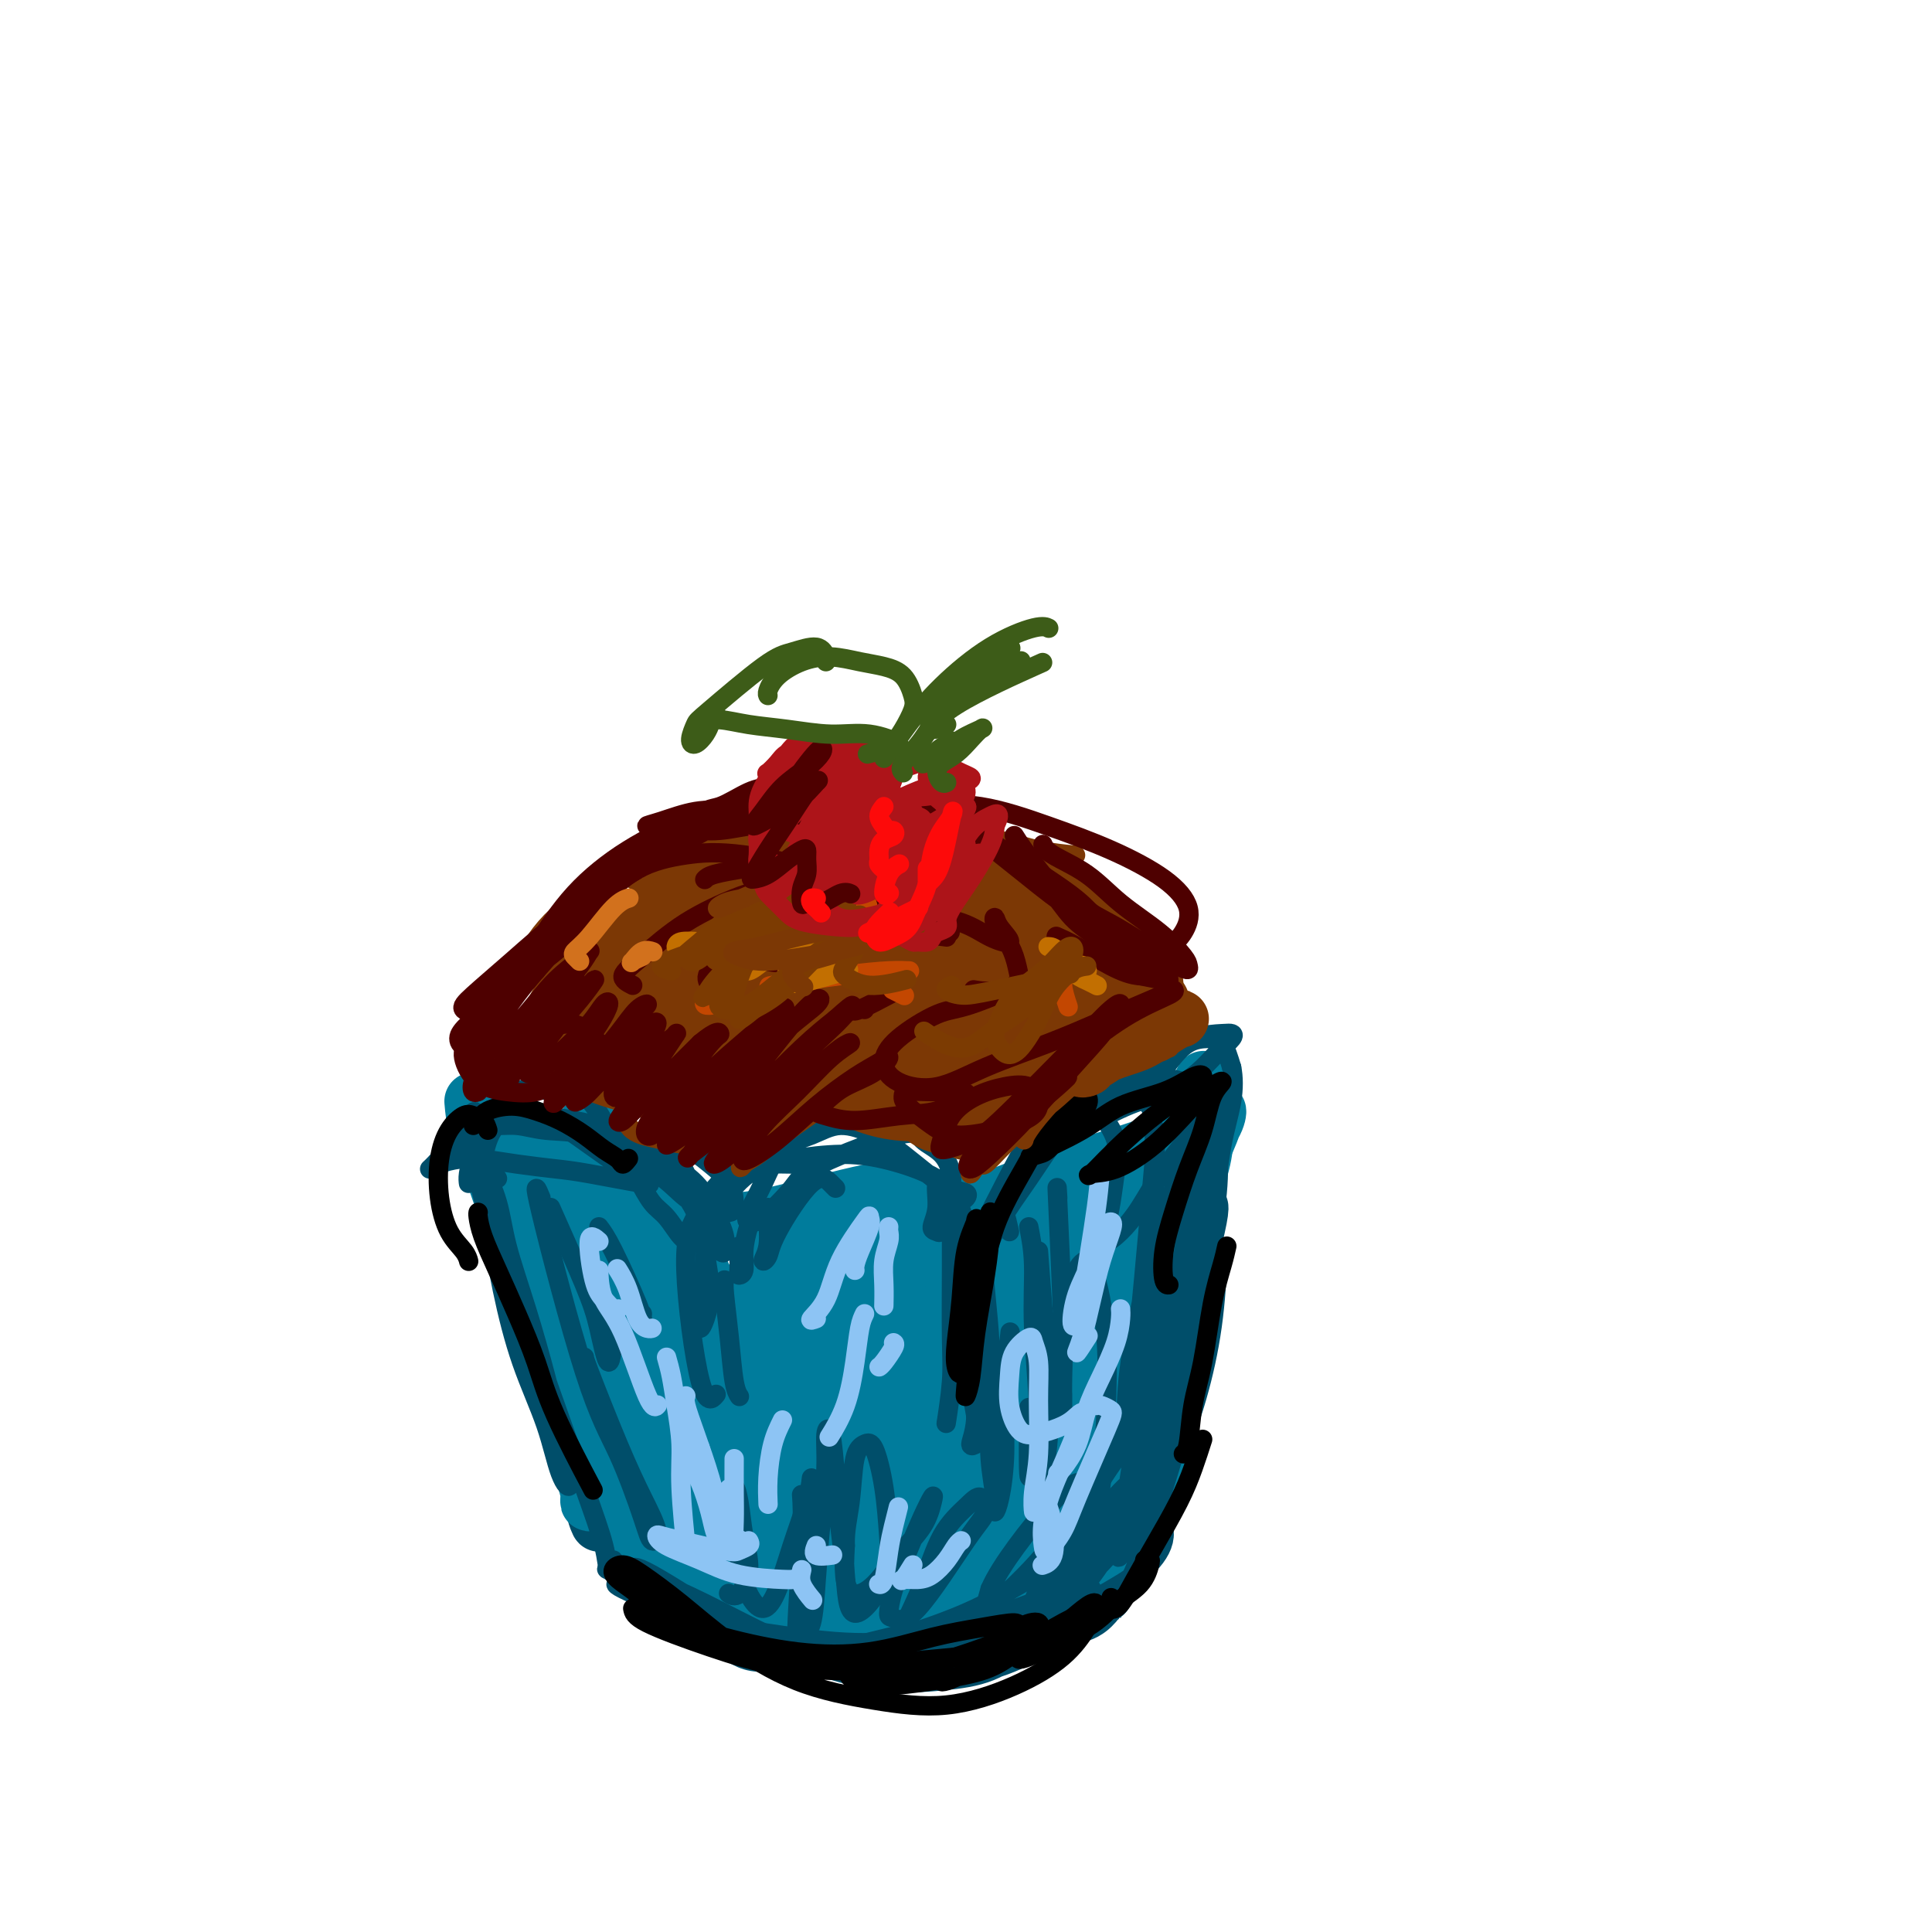 <svg viewBox='0 0 400 400' version='1.1' xmlns='http://www.w3.org/2000/svg' xmlns:xlink='http://www.w3.org/1999/xlink'><g fill='none' stroke='rgb(0,78,106)' stroke-width='12' stroke-linecap='round' stroke-linejoin='round'><path d='M108,237c-2.048,-1.504 -4.095,-3.008 -5,-4c-0.905,-0.992 -0.667,-1.473 0,1c0.667,2.473 1.762,7.900 3,13c1.238,5.100 2.620,9.875 5,18c2.380,8.125 5.760,19.601 8,28c2.240,8.399 3.340,13.721 4,17c0.660,3.279 0.881,4.516 1,5c0.119,0.484 0.137,0.216 0,0c-0.137,-0.216 -0.429,-0.378 -2,-7c-1.571,-6.622 -4.422,-19.703 -6,-28c-1.578,-8.297 -1.882,-11.811 -3,-17c-1.118,-5.189 -3.049,-12.054 -4,-17c-0.951,-4.946 -0.923,-7.975 -1,-9c-0.077,-1.025 -0.259,-0.047 0,2c0.259,2.047 0.958,5.164 2,10c1.042,4.836 2.427,11.390 4,18c1.573,6.610 3.336,13.277 5,20c1.664,6.723 3.230,13.503 5,19c1.770,5.497 3.742,9.710 5,12c1.258,2.290 1.800,2.655 2,2c0.200,-0.655 0.057,-2.330 0,-3c-0.057,-0.670 -0.029,-0.335 0,0'/><path d='M123,304c-0.158,-0.134 -0.316,-0.268 0,1c0.316,1.268 1.108,3.936 2,6c0.892,2.064 1.886,3.522 8,8c6.114,4.478 17.347,11.974 24,15c6.653,3.026 8.725,1.582 12,1c3.275,-0.582 7.754,-0.300 12,-1c4.246,-0.700 8.258,-2.381 10,-3c1.742,-0.619 1.212,-0.177 1,0c-0.212,0.177 -0.106,0.088 0,0'/><path d='M132,320c2.070,1.601 4.141,3.202 7,5c2.859,1.798 6.507,3.794 11,6c4.493,2.206 9.830,4.624 15,6c5.170,1.376 10.172,1.711 15,2c4.828,0.289 9.481,0.533 14,0c4.519,-0.533 8.903,-1.841 13,-3c4.097,-1.159 7.908,-2.167 11,-3c3.092,-0.833 5.466,-1.491 7,-2c1.534,-0.509 2.229,-0.868 3,-1c0.771,-0.132 1.619,-0.035 -1,0c-2.619,0.035 -8.705,0.009 -12,0c-3.295,-0.009 -3.799,-0.003 -4,0c-0.201,0.003 -0.101,0.001 0,0'/><path d='M188,335c-1.132,0.684 -2.265,1.368 -1,2c1.265,0.632 4.927,1.212 8,1c3.073,-0.212 5.558,-1.216 9,-2c3.442,-0.784 7.841,-1.349 11,-2c3.159,-0.651 5.078,-1.387 9,-4c3.922,-2.613 9.847,-7.101 12,-10c2.153,-2.899 0.532,-4.208 -1,-4c-1.532,0.208 -2.977,1.933 -4,3c-1.023,1.067 -1.625,1.477 -2,2c-0.375,0.523 -0.523,1.161 0,1c0.523,-0.161 1.716,-1.120 3,-3c1.284,-1.880 2.660,-4.682 4,-8c1.340,-3.318 2.644,-7.154 4,-11c1.356,-3.846 2.762,-7.704 4,-12c1.238,-4.296 2.306,-9.032 3,-14c0.694,-4.968 1.013,-10.168 1,-13c-0.013,-2.832 -0.358,-3.296 -1,-3c-0.642,0.296 -1.580,1.352 -2,3c-0.420,1.648 -0.324,3.888 -1,7c-0.676,3.112 -2.126,7.098 -3,11c-0.874,3.902 -1.171,7.722 -2,11c-0.829,3.278 -2.189,6.014 -3,8c-0.811,1.986 -1.074,3.223 -1,4c0.074,0.777 0.484,1.095 1,0c0.516,-1.095 1.138,-3.603 2,-7c0.862,-3.397 1.963,-7.684 3,-12c1.037,-4.316 2.011,-8.662 3,-13c0.989,-4.338 1.995,-8.669 3,-13'/><path d='M247,257c2.056,-8.497 1.195,-7.239 1,-7c-0.195,0.239 0.277,-0.542 0,0c-0.277,0.542 -1.304,2.408 -2,5c-0.696,2.592 -1.063,5.911 -2,10c-0.937,4.089 -2.445,8.947 -3,11c-0.555,2.053 -0.159,1.301 0,1c0.159,-0.301 0.079,-0.150 0,0'/></g>
<g fill='none' stroke='rgb(0,124,156)' stroke-width='12' stroke-linecap='round' stroke-linejoin='round'><path d='M98,228c0.161,1.858 0.323,3.716 1,6c0.677,2.284 1.870,4.996 4,11c2.130,6.004 5.197,15.302 8,23c2.803,7.698 5.341,13.798 7,19c1.659,5.202 2.438,9.507 3,13c0.562,3.493 0.905,6.175 1,8c0.095,1.825 -0.060,2.792 0,3c0.060,0.208 0.335,-0.343 0,-2c-0.335,-1.657 -1.281,-4.420 -2,-8c-0.719,-3.580 -1.210,-7.978 -2,-13c-0.790,-5.022 -1.877,-10.668 -3,-16c-1.123,-5.332 -2.280,-10.350 -3,-14c-0.720,-3.650 -1.003,-5.933 -1,-7c0.003,-1.067 0.293,-0.920 1,1c0.707,1.920 1.832,5.611 3,10c1.168,4.389 2.378,9.475 4,15c1.622,5.525 3.655,11.490 5,17c1.345,5.510 2.003,10.567 3,15c0.997,4.433 2.333,8.243 3,10c0.667,1.757 0.666,1.460 1,1c0.334,-0.460 1.002,-1.082 1,-2c-0.002,-0.918 -0.674,-2.131 -1,-3c-0.326,-0.869 -0.307,-1.394 0,-1c0.307,0.394 0.900,1.709 2,3c1.100,1.291 2.705,2.560 5,4c2.295,1.440 5.278,3.052 9,5c3.722,1.948 8.183,4.234 12,6c3.817,1.766 6.989,3.014 11,4c4.011,0.986 8.860,1.710 13,2c4.140,0.290 7.570,0.145 11,0'/><path d='M194,338c7.214,-1.321 13.250,-5.625 16,-8c2.750,-2.375 2.214,-2.821 2,-3c-0.214,-0.179 -0.107,-0.089 0,0'/><path d='M177,334c-1.034,0.663 -2.068,1.326 -2,2c0.068,0.674 1.239,1.361 3,2c1.761,0.639 4.112,1.232 7,1c2.888,-0.232 6.314,-1.288 9,-2c2.686,-0.712 4.631,-1.081 11,-4c6.369,-2.919 17.163,-8.388 23,-12c5.837,-3.612 6.717,-5.368 8,-8c1.283,-2.632 2.970,-6.141 4,-9c1.030,-2.859 1.403,-5.067 1,-8c-0.403,-2.933 -1.584,-6.589 -2,-8c-0.416,-1.411 -0.069,-0.577 0,0c0.069,0.577 -0.140,0.898 0,1c0.140,0.102 0.629,-0.013 1,0c0.371,0.013 0.624,0.156 1,0c0.376,-0.156 0.874,-0.611 1,-1c0.126,-0.389 -0.121,-0.713 0,-2c0.121,-1.287 0.611,-3.538 1,-6c0.389,-2.462 0.679,-5.136 1,-8c0.321,-2.864 0.675,-5.920 1,-9c0.325,-3.080 0.621,-6.186 1,-9c0.379,-2.814 0.841,-5.338 1,-7c0.159,-1.662 0.015,-2.463 0,-3c-0.015,-0.537 0.097,-0.810 0,-1c-0.097,-0.190 -0.405,-0.297 -1,0c-0.595,0.297 -1.477,1.000 -2,2c-0.523,1.000 -0.687,2.299 -1,3c-0.313,0.701 -0.777,0.804 -1,1c-0.223,0.196 -0.207,0.485 0,0c0.207,-0.485 0.603,-1.742 1,-3'/><path d='M243,246c-0.316,-0.851 0.894,-3.980 2,-6c1.106,-2.020 2.106,-2.931 3,-4c0.894,-1.069 1.680,-2.295 2,-3c0.320,-0.705 0.175,-0.891 0,-1c-0.175,-0.109 -0.379,-0.143 -1,0c-0.621,0.143 -1.657,0.464 -3,1c-1.343,0.536 -2.991,1.286 -4,2c-1.009,0.714 -1.379,1.392 -6,3c-4.621,1.608 -13.495,4.148 -19,6c-5.505,1.852 -7.642,3.017 -11,4c-3.358,0.983 -7.937,1.784 -12,2c-4.063,0.216 -7.611,-0.151 -11,0c-3.389,0.151 -6.621,0.822 -9,1c-2.379,0.178 -3.906,-0.137 -5,0c-1.094,0.137 -1.755,0.727 -2,1c-0.245,0.273 -0.074,0.228 1,0c1.074,-0.228 3.051,-0.640 5,-1c1.949,-0.360 3.871,-0.670 6,-1c2.129,-0.330 4.465,-0.682 6,-1c1.535,-0.318 2.267,-0.603 3,-1c0.733,-0.397 1.466,-0.906 1,-1c-0.466,-0.094 -2.130,0.227 -3,0c-0.870,-0.227 -0.947,-1.000 -6,0c-5.053,1.000 -15.081,3.774 -21,5c-5.919,1.226 -7.727,0.903 -11,0c-3.273,-0.903 -8.011,-2.386 -12,-4c-3.989,-1.614 -7.228,-3.358 -10,-5c-2.772,-1.642 -5.078,-3.184 -7,-4c-1.922,-0.816 -3.461,-0.908 -5,-1'/><path d='M114,238c-5.452,-2.167 -2.082,-0.586 -1,0c1.082,0.586 -0.125,0.177 0,0c0.125,-0.177 1.580,-0.120 3,0c1.420,0.120 2.803,0.305 4,1c1.197,0.695 2.208,1.901 4,3c1.792,1.099 4.364,2.093 6,3c1.636,0.907 2.337,1.729 3,2c0.663,0.271 1.288,-0.009 1,0c-0.288,0.009 -1.488,0.309 -3,0c-1.512,-0.309 -3.335,-1.225 -5,-2c-1.665,-0.775 -3.171,-1.408 -5,-2c-1.829,-0.592 -3.982,-1.144 -6,-2c-2.018,-0.856 -3.902,-2.018 -5,-3c-1.098,-0.982 -1.409,-1.786 -2,-2c-0.591,-0.214 -1.463,0.162 -1,1c0.463,0.838 2.259,2.138 4,5c1.741,2.862 3.427,7.286 6,12c2.573,4.714 6.035,9.719 9,15c2.965,5.281 5.435,10.839 8,16c2.565,5.161 5.227,9.927 7,13c1.773,3.073 2.657,4.454 3,5c0.343,0.546 0.144,0.258 -1,-2c-1.144,-2.258 -3.233,-6.486 -5,-11c-1.767,-4.514 -3.213,-9.315 -5,-15c-1.787,-5.685 -3.915,-12.256 -6,-19c-2.085,-6.744 -4.129,-13.663 -5,-18c-0.871,-4.337 -0.570,-6.093 0,-5c0.570,1.093 1.411,5.035 3,10c1.589,4.965 3.928,10.952 7,18c3.072,7.048 6.878,15.157 10,22c3.122,6.843 5.561,12.422 8,18'/><path d='M150,301c5.565,13.471 5.477,13.148 6,14c0.523,0.852 1.658,2.880 2,3c0.342,0.120 -0.110,-1.668 -1,-5c-0.890,-3.332 -2.218,-8.208 -4,-13c-1.782,-4.792 -4.019,-9.498 -6,-15c-1.981,-5.502 -3.705,-11.798 -5,-17c-1.295,-5.202 -2.161,-9.311 -2,-11c0.161,-1.689 1.350,-0.959 3,2c1.650,2.959 3.763,8.147 6,14c2.237,5.853 4.599,12.371 7,18c2.401,5.629 4.843,10.371 7,15c2.157,4.629 4.031,9.146 6,12c1.969,2.854 4.035,4.043 4,2c-0.035,-2.043 -2.170,-7.320 -4,-13c-1.830,-5.680 -3.354,-11.764 -5,-18c-1.646,-6.236 -3.414,-12.623 -5,-19c-1.586,-6.377 -2.989,-12.743 -1,-11c1.989,1.743 7.372,11.596 11,19c3.628,7.404 5.503,12.359 8,18c2.497,5.641 5.617,11.968 8,17c2.383,5.032 4.031,8.770 5,11c0.969,2.230 1.260,2.951 1,2c-0.260,-0.951 -1.070,-3.575 -2,-7c-0.930,-3.425 -1.981,-7.653 -4,-13c-2.019,-5.347 -5.005,-11.813 -6,-17c-0.995,-5.187 0.003,-9.093 1,-13'/><path d='M180,276c1.570,1.282 4.994,10.987 8,18c3.006,7.013 5.593,11.334 8,16c2.407,4.666 4.632,9.677 6,13c1.368,3.323 1.878,4.960 2,5c0.122,0.040 -0.143,-1.515 -1,-5c-0.857,-3.485 -2.306,-8.898 -3,-15c-0.694,-6.102 -0.632,-12.893 -1,-19c-0.368,-6.107 -1.166,-11.531 -1,-16c0.166,-4.469 1.295,-7.982 4,-5c2.705,2.982 6.985,12.459 9,19c2.015,6.541 1.764,10.145 2,15c0.236,4.855 0.959,10.962 1,14c0.041,3.038 -0.601,3.007 -1,1c-0.399,-2.007 -0.554,-5.989 0,-13c0.554,-7.011 1.817,-17.052 3,-24c1.183,-6.948 2.287,-10.804 4,-15c1.713,-4.196 4.035,-8.733 6,-12c1.965,-3.267 3.573,-5.263 5,-4c1.427,1.263 2.673,5.784 3,10c0.327,4.216 -0.267,8.128 -1,14c-0.733,5.872 -1.606,13.706 -3,21c-1.394,7.294 -3.308,14.049 -5,20c-1.692,5.951 -3.161,11.097 -4,14c-0.839,2.903 -1.049,3.563 -1,3c0.049,-0.563 0.356,-2.350 1,-6c0.644,-3.650 1.626,-9.164 3,-15c1.374,-5.836 3.139,-11.994 5,-19c1.861,-7.006 3.817,-14.859 6,-21c2.183,-6.141 4.591,-10.571 7,-15'/><path d='M242,255c1.698,-3.517 2.443,-4.811 3,-4c0.557,0.811 0.924,3.726 0,8c-0.924,4.274 -3.141,9.906 -6,16c-2.859,6.094 -6.361,12.651 -10,19c-3.639,6.349 -7.414,12.491 -11,18c-3.586,5.509 -6.983,10.386 -11,14c-4.017,3.614 -8.654,5.967 -13,7c-4.346,1.033 -8.402,0.748 -13,-1c-4.598,-1.748 -9.737,-4.960 -14,-9c-4.263,-4.040 -7.651,-8.909 -10,-12c-2.349,-3.091 -3.658,-4.404 -4,-5c-0.342,-0.596 0.283,-0.476 2,0c1.717,0.476 4.528,1.308 8,2c3.472,0.692 7.607,1.243 12,2c4.393,0.757 9.043,1.720 14,2c4.957,0.280 10.221,-0.122 15,0c4.779,0.122 9.074,0.769 12,1c2.926,0.231 4.482,0.046 5,0c0.518,-0.046 -0.000,0.048 -2,0c-2.000,-0.048 -5.480,-0.239 -10,0c-4.520,0.239 -10.081,0.909 -16,1c-5.919,0.091 -12.196,-0.398 -19,-1c-6.804,-0.602 -14.134,-1.319 -20,-2c-5.866,-0.681 -10.267,-1.327 -13,-1c-2.733,0.327 -3.798,1.627 -3,3c0.798,1.373 3.457,2.819 7,4c3.543,1.181 7.969,2.095 13,3c5.031,0.905 10.668,1.799 16,2c5.332,0.201 10.359,-0.292 15,-1c4.641,-0.708 8.898,-1.631 12,-2c3.102,-0.369 5.051,-0.185 7,0'/><path d='M208,319c5.367,-0.199 1.786,0.802 -1,1c-2.786,0.198 -4.777,-0.409 -9,-1c-4.223,-0.591 -10.679,-1.167 -17,-2c-6.321,-0.833 -12.508,-1.921 -19,-3c-6.492,-1.079 -13.288,-2.147 -19,-3c-5.712,-0.853 -10.338,-1.492 -13,-1c-2.662,0.492 -3.359,2.114 -2,4c1.359,1.886 4.774,4.037 8,6c3.226,1.963 6.263,3.739 16,3c9.737,-0.739 26.174,-3.992 35,-7c8.826,-3.008 10.041,-5.771 13,-9c2.959,-3.229 7.660,-6.926 10,-11c2.340,-4.074 2.318,-8.527 2,-12c-0.318,-3.473 -0.931,-5.966 -3,-8c-2.069,-2.034 -5.592,-3.609 -10,-5c-4.408,-1.391 -9.700,-2.599 -15,-3c-5.300,-0.401 -10.607,0.006 -16,0c-5.393,-0.006 -10.872,-0.426 -15,0c-4.128,0.426 -6.906,1.698 -9,3c-2.094,1.302 -3.505,2.636 -3,4c0.505,1.364 2.927,2.760 7,4c4.073,1.240 9.796,2.323 16,3c6.204,0.677 12.890,0.947 19,1c6.110,0.053 11.646,-0.112 17,-1c5.354,-0.888 10.526,-2.501 14,-4c3.474,-1.499 5.248,-2.885 7,-4c1.752,-1.115 3.480,-1.959 3,-3c-0.480,-1.041 -3.168,-2.280 -7,-3c-3.832,-0.720 -8.809,-0.920 -14,-1c-5.191,-0.080 -10.595,-0.040 -16,0'/><path d='M187,267c-9.042,-0.641 -13.146,-0.244 -17,0c-3.854,0.244 -7.457,0.333 -10,1c-2.543,0.667 -4.027,1.911 -4,3c0.027,1.089 1.566,2.023 5,3c3.434,0.977 8.762,1.995 14,2c5.238,0.005 10.387,-1.004 16,-3c5.613,-1.996 11.690,-4.978 17,-8c5.310,-3.022 9.854,-6.084 14,-9c4.146,-2.916 7.894,-5.687 11,-8c3.106,-2.313 5.569,-4.170 3,-5c-2.569,-0.830 -10.168,-0.633 -16,1c-5.832,1.633 -9.895,4.703 -14,7c-4.105,2.297 -8.252,3.820 -12,6c-3.748,2.180 -7.097,5.018 -9,7c-1.903,1.982 -2.362,3.109 -2,4c0.362,0.891 1.544,1.546 4,1c2.456,-0.546 6.187,-2.295 10,-4c3.813,-1.705 7.708,-3.367 12,-6c4.292,-2.633 8.982,-6.236 13,-9c4.018,-2.764 7.365,-4.687 11,-7c3.635,-2.313 7.559,-5.016 7,-5c-0.559,0.016 -5.601,2.750 -10,5c-4.399,2.250 -8.154,4.014 -13,6c-4.846,1.986 -10.783,4.193 -16,6c-5.217,1.807 -9.716,3.213 -14,4c-4.284,0.787 -8.355,0.953 -12,1c-3.645,0.047 -6.866,-0.026 -9,0c-2.134,0.026 -3.181,0.150 -3,0c0.181,-0.150 1.591,-0.575 3,-1'/><path d='M166,259c1.607,-0.557 4.124,-1.451 7,-2c2.876,-0.549 6.111,-0.755 10,-1c3.889,-0.245 8.431,-0.530 13,-1c4.569,-0.470 9.163,-1.124 14,-2c4.837,-0.876 9.917,-1.972 14,-3c4.083,-1.028 7.171,-1.988 10,-3c2.829,-1.012 5.400,-2.076 7,-3c1.600,-0.924 2.230,-1.709 2,-2c-0.230,-0.291 -1.319,-0.090 -2,0c-0.681,0.090 -0.954,0.069 -2,1c-1.046,0.931 -2.865,2.814 -4,4c-1.135,1.186 -1.587,1.675 -3,5c-1.413,3.325 -3.786,9.485 -5,12c-1.214,2.515 -1.267,1.386 -1,1c0.267,-0.386 0.856,-0.028 2,-1c1.144,-0.972 2.843,-3.275 5,-6c2.157,-2.725 4.773,-5.873 7,-9c2.227,-3.127 4.067,-6.234 6,-9c1.933,-2.766 3.959,-5.191 5,-7c1.041,-1.809 1.097,-3.000 1,-3c-0.097,0.000 -0.348,1.192 -1,3c-0.652,1.808 -1.706,4.233 -3,7c-1.294,2.767 -2.828,5.878 -4,9c-1.172,3.122 -1.980,6.256 -3,9c-1.020,2.744 -2.250,5.099 -3,7c-0.750,1.901 -1.019,3.349 -1,4c0.019,0.651 0.325,0.504 1,-1c0.675,-1.504 1.720,-4.367 3,-7c1.280,-2.633 2.794,-5.038 4,-8c1.206,-2.962 2.103,-6.481 3,-10'/><path d='M248,243c1.936,-6.119 1.276,-8.415 1,-11c-0.276,-2.585 -0.169,-5.457 0,-7c0.169,-1.543 0.399,-1.756 0,-1c-0.399,0.756 -1.427,2.482 -2,5c-0.573,2.518 -0.689,5.830 -1,9c-0.311,3.170 -0.816,6.199 -1,9c-0.184,2.801 -0.048,5.372 0,7c0.048,1.628 0.006,2.311 0,3c-0.006,0.689 0.023,1.383 0,1c-0.023,-0.383 -0.098,-1.843 0,-4c0.098,-2.157 0.371,-5.011 1,-8c0.629,-2.989 1.616,-6.113 2,-9c0.384,-2.887 0.167,-5.539 0,-7c-0.167,-1.461 -0.284,-1.733 0,-1c0.284,0.733 0.968,2.470 1,5c0.032,2.530 -0.589,5.853 -1,9c-0.411,3.147 -0.611,6.119 -1,9c-0.389,2.881 -0.967,5.671 -2,9c-1.033,3.329 -2.521,7.199 -4,11c-1.479,3.801 -2.948,7.535 -5,11c-2.052,3.465 -4.688,6.662 -7,9c-2.312,2.338 -4.301,3.817 -6,5c-1.699,1.183 -3.109,2.071 -4,3c-0.891,0.929 -1.264,1.898 -1,2c0.264,0.102 1.166,-0.663 2,-2c0.834,-1.337 1.602,-3.245 3,-6c1.398,-2.755 3.426,-6.357 5,-10c1.574,-3.643 2.693,-7.327 5,-12c2.307,-4.673 5.802,-10.335 7,-12c1.198,-1.665 0.099,0.668 -1,3'/><path d='M239,263c-0.892,2.220 -2.622,6.269 -5,10c-2.378,3.731 -5.404,7.146 -8,11c-2.596,3.854 -4.764,8.149 -7,12c-2.236,3.851 -4.542,7.257 -8,10c-3.458,2.743 -8.070,4.822 -10,4c-1.930,-0.822 -1.180,-4.543 0,-8c1.180,-3.457 2.788,-6.648 5,-10c2.212,-3.352 5.027,-6.865 8,-10c2.973,-3.135 6.104,-5.894 9,-8c2.896,-2.106 5.555,-3.561 7,-4c1.445,-0.439 1.675,0.136 1,2c-0.675,1.864 -2.254,5.016 -5,8c-2.746,2.984 -6.659,5.801 -11,9c-4.341,3.199 -9.109,6.782 -14,10c-4.891,3.218 -9.903,6.072 -15,9c-5.097,2.928 -10.277,5.932 -15,7c-4.723,1.068 -8.987,0.201 -13,-1c-4.013,-1.201 -7.773,-2.737 -11,-5c-3.227,-2.263 -5.919,-5.254 -7,-7c-1.081,-1.746 -0.549,-2.249 1,-3c1.549,-0.751 4.115,-1.751 7,-2c2.885,-0.249 6.088,0.251 9,1c2.912,0.749 5.533,1.745 8,3c2.467,1.255 4.779,2.767 6,4c1.221,1.233 1.352,2.185 1,4c-0.352,1.815 -1.188,4.492 -3,6c-1.812,1.508 -4.599,1.848 -8,2c-3.401,0.152 -7.416,0.118 -11,-1c-3.584,-1.118 -6.738,-3.319 -10,-6c-3.262,-2.681 -6.631,-5.840 -10,-9'/><path d='M130,301c-4.508,-4.752 -5.780,-9.133 -7,-13c-1.220,-3.867 -2.390,-7.219 -3,-10c-0.610,-2.781 -0.659,-4.991 0,-6c0.659,-1.009 2.026,-0.815 4,0c1.974,0.815 4.554,2.253 7,4c2.446,1.747 4.756,3.802 7,6c2.244,2.198 4.420,4.538 6,7c1.580,2.462 2.564,5.047 3,7c0.436,1.953 0.325,3.273 0,4c-0.325,0.727 -0.862,0.861 -2,0c-1.138,-0.861 -2.877,-2.718 -5,-5c-2.123,-2.282 -4.631,-4.991 -7,-8c-2.369,-3.009 -4.598,-6.319 -7,-10c-2.402,-3.681 -4.978,-7.732 -7,-11c-2.022,-3.268 -3.489,-5.751 -5,-8c-1.511,-2.249 -3.065,-4.263 -2,-3c1.065,1.263 4.749,5.802 7,9c2.251,3.198 3.070,5.053 5,8c1.930,2.947 4.971,6.984 7,10c2.029,3.016 3.046,5.011 4,7c0.954,1.989 1.845,3.973 2,5c0.155,1.027 -0.426,1.098 -1,0c-0.574,-1.098 -1.139,-3.364 -2,-5c-0.861,-1.636 -2.016,-2.644 -3,-4c-0.984,-1.356 -1.797,-3.062 -2,-4c-0.203,-0.938 0.205,-1.108 2,0c1.795,1.108 4.976,3.493 9,6c4.024,2.507 8.891,5.137 14,7c5.109,1.863 10.460,2.961 15,3c4.540,0.039 8.270,-0.980 12,-2'/><path d='M181,295c6.245,-1.162 8.358,-4.565 10,-7c1.642,-2.435 2.813,-3.900 3,-6c0.187,-2.100 -0.609,-4.833 -2,-7c-1.391,-2.167 -3.376,-3.768 -6,-5c-2.624,-1.232 -5.886,-2.095 -9,-3c-3.114,-0.905 -6.081,-1.852 -12,-1c-5.919,0.852 -14.790,3.502 -19,5c-4.210,1.498 -3.759,1.844 -4,2c-0.241,0.156 -1.172,0.122 -1,0c0.172,-0.122 1.448,-0.332 2,-1c0.552,-0.668 0.379,-1.795 4,-3c3.621,-1.205 11.034,-2.487 14,-3c2.966,-0.513 1.483,-0.256 0,0'/></g>
<g fill='none' stroke='rgb(0,78,106)' stroke-width='4' stroke-linecap='round' stroke-linejoin='round'><path d='M103,244c-1.239,-0.233 -2.478,-0.466 -3,-1c-0.522,-0.534 -0.326,-1.368 0,-3c0.326,-1.632 0.782,-4.061 2,-6c1.218,-1.939 3.199,-3.387 5,-4c1.801,-0.613 3.423,-0.389 6,1c2.577,1.389 6.108,3.943 9,6c2.892,2.057 5.145,3.616 7,5c1.855,1.384 3.311,2.592 4,3c0.689,0.408 0.609,0.015 1,0c0.391,-0.015 1.253,0.346 -1,0c-2.253,-0.346 -7.620,-1.400 -11,-2c-3.380,-0.600 -4.771,-0.747 -7,-1c-2.229,-0.253 -5.295,-0.614 -8,-1c-2.705,-0.386 -5.049,-0.798 -7,-1c-1.951,-0.202 -3.507,-0.195 -5,0c-1.493,0.195 -2.921,0.578 -4,1c-1.079,0.422 -1.809,0.883 -2,1c-0.191,0.117 0.155,-0.110 1,-1c0.845,-0.890 2.187,-2.442 4,-4c1.813,-1.558 4.097,-3.121 7,-4c2.903,-0.879 6.425,-1.075 10,-1c3.575,0.075 7.203,0.420 11,1c3.797,0.580 7.764,1.394 11,2c3.236,0.606 5.742,1.004 8,2c2.258,0.996 4.268,2.590 6,4c1.732,1.410 3.186,2.636 4,4c0.814,1.364 0.988,2.867 1,4c0.012,1.133 -0.140,1.895 -1,2c-0.860,0.105 -2.430,-0.448 -4,-1'/><path d='M147,250c-1.649,-0.043 -3.272,-0.652 -5,-2c-1.728,-1.348 -3.559,-3.437 -6,-5c-2.441,-1.563 -5.490,-2.600 -8,-4c-2.510,-1.400 -4.481,-3.163 -7,-4c-2.519,-0.837 -5.585,-0.748 -8,-1c-2.415,-0.252 -4.180,-0.843 -6,-1c-1.820,-0.157 -3.696,0.121 -5,0c-1.304,-0.121 -2.037,-0.642 -2,-1c0.037,-0.358 0.843,-0.554 1,-1c0.157,-0.446 -0.335,-1.143 3,-1c3.335,0.143 10.497,1.125 15,2c4.503,0.875 6.349,1.644 9,3c2.651,1.356 6.108,3.299 9,5c2.892,1.701 5.219,3.162 7,5c1.781,1.838 3.017,4.054 4,6c0.983,1.946 1.712,3.621 2,5c0.288,1.379 0.134,2.463 0,3c-0.134,0.537 -0.250,0.528 -1,0c-0.750,-0.528 -2.135,-1.574 -3,-3c-0.865,-1.426 -1.210,-3.232 -2,-5c-0.790,-1.768 -2.025,-3.497 -3,-5c-0.975,-1.503 -1.690,-2.780 -2,-4c-0.310,-1.220 -0.214,-2.384 0,-3c0.214,-0.616 0.545,-0.684 1,0c0.455,0.684 1.033,2.119 2,4c0.967,1.881 2.322,4.207 3,7c0.678,2.793 0.679,6.052 1,9c0.321,2.948 0.962,5.584 1,8c0.038,2.416 -0.528,4.612 -1,6c-0.472,1.388 -0.849,1.968 -1,2c-0.151,0.032 -0.075,-0.484 0,-1'/><path d='M145,274c-0.064,2.726 -0.224,-2.460 0,-6c0.224,-3.540 0.831,-5.433 1,-8c0.169,-2.567 -0.101,-5.807 0,-8c0.101,-2.193 0.571,-3.340 1,-4c0.429,-0.660 0.816,-0.832 1,0c0.184,0.832 0.163,2.667 0,4c-0.163,1.333 -0.469,2.162 -1,3c-0.531,0.838 -1.286,1.685 -2,2c-0.714,0.315 -1.388,0.098 -2,0c-0.612,-0.098 -1.164,-0.076 -2,-1c-0.836,-0.924 -1.956,-2.794 -3,-4c-1.044,-1.206 -2.011,-1.747 -3,-3c-0.989,-1.253 -1.999,-3.219 -3,-5c-1.001,-1.781 -1.993,-3.376 -3,-5c-1.007,-1.624 -2.029,-3.278 -3,-5c-0.971,-1.722 -1.891,-3.513 -3,-5c-1.109,-1.487 -2.407,-2.670 -4,-3c-1.593,-0.330 -3.480,0.195 -5,0c-1.520,-0.195 -2.673,-1.109 -4,-1c-1.327,0.109 -2.829,1.240 -4,2c-1.171,0.760 -2.013,1.149 -3,2c-0.987,0.851 -2.121,2.163 -3,4c-0.879,1.837 -1.504,4.200 -2,6c-0.496,1.800 -0.862,3.036 -1,4c-0.138,0.964 -0.047,1.657 0,2c0.047,0.343 0.048,0.335 0,0c-0.048,-0.335 -0.147,-0.997 0,-2c0.147,-1.003 0.540,-2.347 1,-4c0.460,-1.653 0.989,-3.615 1,-5c0.011,-1.385 -0.494,-2.192 -1,-3'/><path d='M98,231c0.221,-1.826 0.274,-0.390 0,0c-0.274,0.390 -0.876,-0.267 -1,1c-0.124,1.267 0.228,4.459 1,8c0.772,3.541 1.963,7.430 3,12c1.037,4.570 1.919,9.821 3,15c1.081,5.179 2.361,10.287 4,15c1.639,4.713 3.636,9.030 5,13c1.364,3.970 2.095,7.594 3,10c0.905,2.406 1.984,3.595 2,2c0.016,-1.595 -1.030,-5.974 -2,-10c-0.970,-4.026 -1.863,-7.699 -3,-12c-1.137,-4.301 -2.518,-9.230 -4,-14c-1.482,-4.770 -3.067,-9.380 -4,-13c-0.933,-3.620 -1.216,-6.248 -2,-9c-0.784,-2.752 -2.070,-5.627 -1,-1c1.070,4.627 4.496,16.754 7,25c2.504,8.246 4.086,12.609 6,18c1.914,5.391 4.159,11.809 6,17c1.841,5.191 3.278,9.156 4,12c0.722,2.844 0.730,4.566 1,5c0.270,0.434 0.804,-0.422 1,-1c0.196,-0.578 0.056,-0.880 0,-1c-0.056,-0.120 -0.028,-0.060 0,0'/><path d='M148,257c0.013,-1.005 0.027,-2.011 0,-3c-0.027,-0.989 -0.094,-1.962 1,-4c1.094,-2.038 3.349,-5.140 6,-7c2.651,-1.860 5.700,-2.478 9,-3c3.300,-0.522 6.853,-0.950 10,-1c3.147,-0.050 5.887,0.277 9,1c3.113,0.723 6.598,1.841 9,3c2.402,1.159 3.721,2.358 5,3c1.279,0.642 2.517,0.728 3,1c0.483,0.272 0.210,0.730 0,1c-0.210,0.270 -0.356,0.351 -1,0c-0.644,-0.351 -1.784,-1.133 -3,-2c-1.216,-0.867 -2.507,-1.820 -4,-3c-1.493,-1.180 -3.186,-2.587 -5,-4c-1.814,-1.413 -3.748,-2.831 -6,-4c-2.252,-1.169 -4.821,-2.090 -7,-2c-2.179,0.090 -3.969,1.190 -6,2c-2.031,0.810 -4.304,1.329 -6,3c-1.696,1.671 -2.816,4.495 -4,7c-1.184,2.505 -2.433,4.690 -3,6c-0.567,1.310 -0.453,1.743 0,2c0.453,0.257 1.246,0.337 3,-1c1.754,-1.337 4.469,-4.092 6,-6c1.531,-1.908 1.879,-2.970 6,-5c4.121,-2.030 12.015,-5.030 16,-6c3.985,-0.970 4.059,0.088 5,1c0.941,0.912 2.747,1.677 4,3c1.253,1.323 1.953,3.202 2,5c0.047,1.798 -0.558,3.514 -1,5c-0.442,1.486 -0.721,2.743 -1,4'/><path d='M195,253c-0.147,2.635 -0.516,2.222 -1,2c-0.484,-0.222 -1.083,-0.254 -1,-1c0.083,-0.746 0.847,-2.207 1,-4c0.153,-1.793 -0.306,-3.918 0,-5c0.306,-1.082 1.377,-1.122 2,-1c0.623,0.122 0.798,0.404 1,1c0.202,0.596 0.430,1.505 1,3c0.570,1.495 1.480,3.578 2,6c0.520,2.422 0.650,5.185 1,8c0.350,2.815 0.921,5.682 1,9c0.079,3.318 -0.333,7.085 -1,9c-0.667,1.915 -1.590,1.977 -2,2c-0.410,0.023 -0.306,0.006 0,-2c0.306,-2.006 0.813,-6.002 1,-8c0.187,-1.998 0.053,-2.000 0,-2c-0.053,-0.000 -0.027,-0.000 0,0'/><path d='M164,241c-1.559,-0.030 -3.117,-0.059 -5,0c-1.883,0.059 -4.090,0.207 -6,1c-1.910,0.793 -3.524,2.229 -5,4c-1.476,1.771 -2.815,3.875 -4,6c-1.185,2.125 -2.214,4.271 -2,11c0.214,6.729 1.673,18.043 3,23c1.327,4.957 2.522,3.559 3,3c0.478,-0.559 0.239,-0.280 0,0'/><path d='M150,265c-0.091,0.498 -0.182,0.995 0,3c0.182,2.005 0.636,5.517 1,9c0.364,3.483 0.636,6.938 1,9c0.364,2.062 0.818,2.732 1,3c0.182,0.268 0.091,0.134 0,0'/><path d='M197,243c-0.002,2.927 -0.004,5.854 0,9c0.004,3.146 0.015,6.510 0,11c-0.015,4.490 -0.057,10.106 0,14c0.057,3.894 0.211,6.064 0,9c-0.211,2.936 -0.788,6.637 -1,8c-0.212,1.363 -0.061,0.390 0,0c0.061,-0.390 0.030,-0.195 0,0'/><path d='M203,266c0.124,2.512 0.247,5.023 0,8c-0.247,2.977 -0.865,6.419 -1,10c-0.135,3.581 0.211,7.300 0,10c-0.211,2.700 -0.980,4.381 -1,5c-0.020,0.619 0.709,0.177 1,0c0.291,-0.177 0.146,-0.088 0,0'/><path d='M209,255c-0.335,-1.462 -0.670,-2.925 -1,-4c-0.330,-1.075 -0.656,-1.763 0,-3c0.656,-1.237 2.294,-3.025 4,-5c1.706,-1.975 3.480,-4.138 6,-6c2.520,-1.862 5.785,-3.424 9,-5c3.215,-1.576 6.379,-3.165 9,-4c2.621,-0.835 4.698,-0.917 7,-1c2.302,-0.083 4.829,-0.169 6,0c1.171,0.169 0.988,0.592 1,1c0.012,0.408 0.221,0.802 0,1c-0.221,0.198 -0.871,0.199 -2,0c-1.129,-0.199 -2.738,-0.597 -4,-1c-1.262,-0.403 -2.176,-0.809 -4,-1c-1.824,-0.191 -4.556,-0.165 -7,0c-2.444,0.165 -4.600,0.471 -7,1c-2.400,0.529 -5.045,1.283 -7,2c-1.955,0.717 -3.220,1.398 -6,6c-2.780,4.602 -7.076,13.123 -9,17c-1.924,3.877 -1.476,3.108 -1,3c0.476,-0.108 0.979,0.444 2,-1c1.021,-1.444 2.558,-4.885 4,-8c1.442,-3.115 2.789,-5.904 5,-9c2.211,-3.096 5.286,-6.498 8,-9c2.714,-2.502 5.067,-4.104 8,-5c2.933,-0.896 6.446,-1.085 9,-1c2.554,0.085 4.148,0.446 6,1c1.852,0.554 3.960,1.303 5,2c1.040,0.697 1.011,1.342 1,2c-0.011,0.658 -0.006,1.329 0,2'/><path d='M251,230c0.551,0.962 -1.070,0.365 -2,0c-0.930,-0.365 -1.167,-0.500 -2,-1c-0.833,-0.500 -2.262,-1.367 -4,-2c-1.738,-0.633 -3.784,-1.033 -6,-1c-2.216,0.033 -4.602,0.499 -7,1c-2.398,0.501 -4.809,1.039 -7,2c-2.191,0.961 -4.164,2.347 -6,4c-1.836,1.653 -3.536,3.573 -5,6c-1.464,2.427 -2.692,5.360 -4,9c-1.308,3.640 -2.697,7.987 -3,9c-0.303,1.013 0.478,-1.309 2,-4c1.522,-2.691 3.784,-5.751 6,-9c2.216,-3.249 4.387,-6.688 7,-10c2.613,-3.312 5.670,-6.495 9,-9c3.330,-2.505 6.933,-4.330 10,-6c3.067,-1.670 5.598,-3.186 8,-4c2.402,-0.814 4.675,-0.928 6,-1c1.325,-0.072 1.701,-0.102 2,0c0.299,0.102 0.519,0.335 0,1c-0.519,0.665 -1.779,1.761 -3,3c-1.221,1.239 -2.402,2.622 -4,4c-1.598,1.378 -3.611,2.750 -5,4c-1.389,1.250 -2.154,2.377 -3,3c-0.846,0.623 -1.773,0.741 -2,0c-0.227,-0.741 0.246,-2.342 1,-4c0.754,-1.658 1.788,-3.372 3,-5c1.212,-1.628 2.603,-3.168 4,-4c1.397,-0.832 2.799,-0.955 4,-1c1.201,-0.045 2.200,-0.013 3,1c0.800,1.013 1.400,3.006 2,5'/><path d='M255,221c0.409,1.971 0.433,4.398 0,7c-0.433,2.602 -1.322,5.379 -2,9c-0.678,3.621 -1.147,8.086 -2,12c-0.853,3.914 -2.092,7.278 -3,10c-0.908,2.722 -1.484,4.801 -2,6c-0.516,1.199 -0.972,1.519 -1,1c-0.028,-0.519 0.371,-1.876 1,-4c0.629,-2.124 1.488,-5.014 2,-8c0.512,-2.986 0.676,-6.067 1,-9c0.324,-2.933 0.808,-5.716 1,-9c0.192,-3.284 0.092,-7.068 0,-9c-0.092,-1.932 -0.175,-2.012 0,-2c0.175,0.012 0.608,0.117 1,2c0.392,1.883 0.742,5.545 1,9c0.258,3.455 0.422,6.705 0,11c-0.422,4.295 -1.432,9.635 -2,14c-0.568,4.365 -0.695,7.754 -2,14c-1.305,6.246 -3.786,15.349 -5,19c-1.214,3.651 -1.159,1.849 -1,0c0.159,-1.849 0.421,-3.744 1,-6c0.579,-2.256 1.475,-4.873 2,-8c0.525,-3.127 0.680,-6.765 1,-11c0.320,-4.235 0.806,-9.067 1,-11c0.194,-1.933 0.097,-0.966 0,0'/><path d='M198,254c-0.050,-0.051 -0.101,-0.102 0,2c0.101,2.102 0.352,6.357 1,10c0.648,3.643 1.693,6.674 2,10c0.307,3.326 -0.124,6.946 0,10c0.124,3.054 0.805,5.542 1,7c0.195,1.458 -0.094,1.886 0,2c0.094,0.114 0.572,-0.086 1,-1c0.428,-0.914 0.808,-2.544 1,-5c0.192,-2.456 0.198,-5.740 0,-9c-0.198,-3.260 -0.600,-6.495 -1,-10c-0.400,-3.505 -0.797,-7.279 -1,-10c-0.203,-2.721 -0.212,-4.389 0,-5c0.212,-0.611 0.644,-0.165 1,2c0.356,2.165 0.635,6.049 1,10c0.365,3.951 0.815,7.967 1,12c0.185,4.033 0.105,8.081 0,12c-0.105,3.919 -0.234,7.708 0,11c0.234,3.292 0.832,6.086 1,8c0.168,1.914 -0.095,2.949 0,3c0.095,0.051 0.548,-0.881 1,-3c0.452,-2.119 0.905,-5.424 1,-9c0.095,-3.576 -0.167,-7.424 0,-12c0.167,-4.576 0.762,-9.879 1,-12c0.238,-2.121 0.119,-1.061 0,0'/><path d='M213,254c0.459,2.357 0.918,4.714 1,8c0.082,3.286 -0.213,7.502 0,13c0.213,5.498 0.933,12.280 1,17c0.067,4.720 -0.518,7.379 -1,10c-0.482,2.621 -0.861,5.206 -1,3c-0.139,-2.206 -0.040,-9.202 0,-12c0.040,-2.798 0.020,-1.399 0,0'/><path d='M219,248c-0.113,-1.994 -0.226,-3.988 0,1c0.226,4.988 0.793,16.958 1,24c0.207,7.042 0.056,9.158 0,12c-0.056,2.842 -0.015,6.411 0,8c0.015,1.589 0.004,1.197 0,0c-0.004,-1.197 -0.001,-3.199 0,-4c0.001,-0.801 0.001,-0.400 0,0'/><path d='M239,239c0.295,-2.934 0.590,-5.868 0,1c-0.590,6.868 -2.063,23.539 -3,33c-0.937,9.461 -1.336,11.712 -2,15c-0.664,3.288 -1.593,7.611 -2,10c-0.407,2.389 -0.291,2.842 0,2c0.291,-0.842 0.758,-2.980 1,-6c0.242,-3.020 0.261,-6.923 1,-12c0.739,-5.077 2.199,-11.328 3,-16c0.801,-4.672 0.943,-7.763 1,-9c0.057,-1.237 0.028,-0.618 0,0'/><path d='M239,234c0.014,-0.527 0.027,-1.054 0,1c-0.027,2.054 -0.095,6.688 0,12c0.095,5.312 0.353,11.301 0,18c-0.353,6.699 -1.319,14.107 -2,20c-0.681,5.893 -1.079,10.270 -2,17c-0.921,6.730 -2.364,15.811 -3,19c-0.636,3.189 -0.463,0.484 0,-3c0.463,-3.484 1.217,-7.746 2,-13c0.783,-5.254 1.596,-11.499 3,-17c1.404,-5.501 3.398,-10.258 5,-14c1.602,-3.742 2.811,-6.470 4,-7c1.189,-0.530 2.357,1.138 3,4c0.643,2.862 0.762,6.916 0,11c-0.762,4.084 -2.403,8.196 -4,13c-1.597,4.804 -3.149,10.298 -5,16c-1.851,5.702 -4.000,11.612 -6,16c-2.000,4.388 -3.850,7.254 -6,9c-2.150,1.746 -4.601,2.374 -6,2c-1.399,-0.374 -1.748,-1.748 -2,-4c-0.252,-2.252 -0.408,-5.381 0,-8c0.408,-2.619 1.379,-4.727 3,-7c1.621,-2.273 3.891,-4.712 6,-7c2.109,-2.288 4.056,-4.426 6,-6c1.944,-1.574 3.886,-2.584 5,-3c1.114,-0.416 1.400,-0.240 1,1c-0.400,1.240 -1.486,3.542 -3,6c-1.514,2.458 -3.457,5.071 -6,8c-2.543,2.929 -5.685,6.173 -9,9c-3.315,2.827 -6.804,5.236 -10,7c-3.196,1.764 -6.098,2.882 -9,4'/><path d='M204,338c-4.251,2.219 -5.377,2.266 -7,2c-1.623,-0.266 -3.742,-0.844 -5,-1c-1.258,-0.156 -1.655,0.111 -1,0c0.655,-0.111 2.362,-0.601 4,-1c1.638,-0.399 3.206,-0.706 5,-1c1.794,-0.294 3.813,-0.574 5,-1c1.187,-0.426 1.543,-0.998 1,-1c-0.543,-0.002 -1.986,0.565 -4,1c-2.014,0.435 -4.598,0.738 -7,1c-2.402,0.262 -4.622,0.484 -11,2c-6.378,1.516 -16.913,4.328 -23,5c-6.087,0.672 -7.727,-0.795 -10,-2c-2.273,-1.205 -5.178,-2.149 -7,-3c-1.822,-0.851 -2.560,-1.610 -2,-2c0.560,-0.390 2.419,-0.410 5,0c2.581,0.410 5.885,1.252 10,2c4.115,0.748 9.041,1.402 14,2c4.959,0.598 9.952,1.138 15,1c5.048,-0.138 10.151,-0.955 15,-2c4.849,-1.045 9.444,-2.317 13,-4c3.556,-1.683 6.073,-3.775 8,-6c1.927,-2.225 3.263,-4.581 4,-6c0.737,-1.419 0.874,-1.899 0,-2c-0.874,-0.101 -2.758,0.177 -5,1c-2.242,0.823 -4.842,2.192 -8,4c-3.158,1.808 -6.874,4.056 -11,6c-4.126,1.944 -8.663,3.583 -13,5c-4.337,1.417 -8.475,2.612 -13,3c-4.525,0.388 -9.436,-0.032 -14,-1c-4.564,-0.968 -8.782,-2.484 -13,-4'/><path d='M149,336c-6.033,-1.899 -7.616,-4.148 -10,-6c-2.384,-1.852 -5.570,-3.308 -7,-4c-1.430,-0.692 -1.105,-0.619 -1,-1c0.105,-0.381 -0.009,-1.215 4,1c4.009,2.215 12.141,7.480 18,11c5.859,3.520 9.444,5.296 14,7c4.556,1.704 10.082,3.335 15,4c4.918,0.665 9.227,0.364 13,0c3.773,-0.364 7.011,-0.792 10,-2c2.989,-1.208 5.728,-3.195 8,-5c2.272,-1.805 4.078,-3.429 5,-5c0.922,-1.571 0.959,-3.091 1,-4c0.041,-0.909 0.085,-1.208 -1,-1c-1.085,0.208 -3.298,0.924 -6,2c-2.702,1.076 -5.894,2.513 -10,4c-4.106,1.487 -9.126,3.024 -14,4c-4.874,0.976 -9.600,1.392 -15,1c-5.400,-0.392 -11.473,-1.593 -17,-3c-5.527,-1.407 -10.507,-3.019 -15,-5c-4.493,-1.981 -8.500,-4.331 -11,-6c-2.500,-1.669 -3.494,-2.658 -4,-3c-0.506,-0.342 -0.523,-0.036 0,0c0.523,0.036 1.587,-0.198 3,0c1.413,0.198 3.174,0.828 6,2c2.826,1.172 6.716,2.888 11,5c4.284,2.112 8.962,4.621 14,7c5.038,2.379 10.436,4.626 16,6c5.564,1.374 11.296,1.873 16,2c4.704,0.127 8.382,-0.120 12,-1c3.618,-0.880 7.177,-2.394 10,-4c2.823,-1.606 4.912,-3.303 7,-5'/><path d='M221,337c3.447,-2.061 3.566,-2.712 4,-4c0.434,-1.288 1.183,-3.211 1,-4c-0.183,-0.789 -1.299,-0.444 -3,0c-1.701,0.444 -3.987,0.989 -7,2c-3.013,1.011 -6.753,2.490 -11,4c-4.247,1.510 -9.001,3.052 -14,4c-4.999,0.948 -10.244,1.301 -16,1c-5.756,-0.301 -12.023,-1.256 -17,-2c-4.977,-0.744 -8.665,-1.278 -14,-3c-5.335,-1.722 -12.318,-4.634 -15,-6c-2.682,-1.366 -1.064,-1.187 0,-1c1.064,0.187 1.572,0.382 3,1c1.428,0.618 3.774,1.660 7,3c3.226,1.340 7.331,2.980 12,5c4.669,2.020 9.902,4.421 15,6c5.098,1.579 10.059,2.338 15,2c4.941,-0.338 9.860,-1.772 14,-3c4.140,-1.228 7.502,-2.249 11,-4c3.498,-1.751 7.134,-4.232 10,-7c2.866,-2.768 4.964,-5.822 6,-8c1.036,-2.178 1.010,-3.479 1,-4c-0.010,-0.521 -0.005,-0.260 0,0'/><path d='M215,259c0.316,4.229 0.631,8.458 1,13c0.369,4.542 0.791,9.398 1,14c0.209,4.602 0.206,8.949 0,12c-0.206,3.051 -0.614,4.805 -1,6c-0.386,1.195 -0.750,1.832 -1,1c-0.250,-0.832 -0.387,-3.132 0,-6c0.387,-2.868 1.296,-6.303 2,-10c0.704,-3.697 1.201,-7.655 2,-12c0.799,-4.345 1.899,-9.079 3,-12c1.101,-2.921 2.202,-4.031 3,-4c0.798,0.031 1.294,1.204 2,4c0.706,2.796 1.623,7.214 2,12c0.377,4.786 0.215,9.939 0,15c-0.215,5.061 -0.484,10.030 -1,15c-0.516,4.970 -1.281,9.939 -2,14c-0.719,4.061 -1.393,7.212 -2,9c-0.607,1.788 -1.145,2.214 -1,1c0.145,-1.214 0.975,-4.067 2,-7c1.025,-2.933 2.245,-5.944 4,-9c1.755,-3.056 4.045,-6.156 6,-9c1.955,-2.844 3.575,-5.431 5,-7c1.425,-1.569 2.654,-2.119 3,-2c0.346,0.119 -0.191,0.907 -1,3c-0.809,2.093 -1.889,5.491 -4,9c-2.111,3.509 -5.253,7.130 -8,11c-2.747,3.870 -5.098,7.990 -8,11c-2.902,3.010 -6.355,4.910 -9,6c-2.645,1.090 -4.481,1.370 -6,1c-1.519,-0.370 -2.720,-1.392 -3,-3c-0.280,-1.608 0.360,-3.804 1,-6'/><path d='M205,329c2.101,-4.952 8.353,-12.833 12,-17c3.647,-4.167 4.688,-4.620 6,-5c1.312,-0.380 2.895,-0.686 3,0c0.105,0.686 -1.266,2.365 -3,5c-1.734,2.635 -3.830,6.228 -7,10c-3.170,3.772 -7.415,7.725 -11,11c-3.585,3.275 -6.509,5.872 -10,8c-3.491,2.128 -7.550,3.787 -9,3c-1.450,-0.787 -0.291,-4.021 1,-7c1.291,-2.979 2.716,-5.703 4,-9c1.284,-3.297 2.429,-7.165 4,-10c1.571,-2.835 3.569,-4.636 5,-6c1.431,-1.364 2.296,-2.292 3,-2c0.704,0.292 1.246,1.805 1,3c-0.246,1.195 -1.280,2.073 -4,6c-2.720,3.927 -7.126,10.902 -10,14c-2.874,3.098 -4.214,2.318 -5,2c-0.786,-0.318 -1.016,-0.173 -1,-1c0.016,-0.827 0.278,-2.624 1,-5c0.722,-2.376 1.903,-5.330 3,-8c1.097,-2.670 2.111,-5.056 3,-7c0.889,-1.944 1.652,-3.447 2,-4c0.348,-0.553 0.280,-0.157 0,1c-0.280,1.157 -0.772,3.075 -2,5c-1.228,1.925 -3.191,3.858 -5,6c-1.809,2.142 -3.464,4.492 -5,6c-1.536,1.508 -2.952,2.175 -4,2c-1.048,-0.175 -1.728,-1.193 -2,-3c-0.272,-1.807 -0.136,-4.404 0,-7'/><path d='M175,320c-0.118,-3.086 0.588,-5.800 1,-9c0.412,-3.200 0.530,-6.887 1,-9c0.470,-2.113 1.290,-2.654 2,-3c0.710,-0.346 1.308,-0.498 2,1c0.692,1.498 1.479,4.647 2,8c0.521,3.353 0.778,6.909 1,10c0.222,3.091 0.410,5.717 -1,9c-1.410,3.283 -4.419,7.222 -6,7c-1.581,-0.222 -1.734,-4.607 -2,-8c-0.266,-3.393 -0.645,-5.795 -1,-9c-0.355,-3.205 -0.687,-7.213 -1,-11c-0.313,-3.787 -0.609,-7.353 -1,-9c-0.391,-1.647 -0.877,-1.374 -1,0c-0.123,1.374 0.119,3.848 0,7c-0.119,3.152 -0.597,6.982 -1,11c-0.403,4.018 -0.731,8.223 -1,12c-0.269,3.777 -0.478,7.127 -1,9c-0.522,1.873 -1.355,2.270 -2,3c-0.645,0.730 -1.101,1.794 -1,-2c0.101,-3.794 0.758,-12.444 1,-18c0.242,-5.556 0.069,-8.016 0,-9c-0.069,-0.984 -0.035,-0.492 0,0'/><path d='M168,306c-0.155,1.331 -0.310,2.661 -1,5c-0.690,2.339 -1.914,5.685 -3,9c-1.086,3.315 -2.033,6.597 -3,9c-0.967,2.403 -1.955,3.925 -3,4c-1.045,0.075 -2.148,-1.298 -3,-3c-0.852,-1.702 -1.452,-3.735 -2,-8c-0.548,-4.265 -1.042,-10.764 -1,-13c0.042,-2.236 0.620,-0.211 1,2c0.380,2.211 0.560,4.606 1,7c0.440,2.394 1.138,4.786 1,7c-0.138,2.214 -1.114,4.250 -2,5c-0.886,0.750 -1.682,0.214 -2,0c-0.318,-0.214 -0.159,-0.107 0,0'/><path d='M112,248c-0.844,-2.048 -1.688,-4.096 0,3c1.688,7.096 5.908,23.335 9,33c3.092,9.665 5.055,12.756 7,17c1.945,4.244 3.871,9.639 5,13c1.129,3.361 1.462,4.687 2,5c0.538,0.313 1.283,-0.385 1,-2c-0.283,-1.615 -1.592,-4.145 -3,-7c-1.408,-2.855 -2.913,-6.033 -5,-11c-2.087,-4.967 -4.754,-11.722 -6,-15c-1.246,-3.278 -1.070,-3.079 -1,-3c0.070,0.079 0.035,0.040 0,0'/><path d='M114,250c2.671,5.995 5.343,11.990 7,16c1.657,4.010 2.300,6.033 3,9c0.700,2.967 1.458,6.876 2,7c0.542,0.124 0.869,-3.536 1,-5c0.131,-1.464 0.065,-0.732 0,0'/><path d='M124,254c0.732,0.967 1.464,1.933 3,5c1.536,3.067 3.876,8.234 5,11c1.124,2.766 1.033,3.129 1,3c-0.033,-0.129 -0.010,-0.751 0,-1c0.010,-0.249 0.005,-0.124 0,0'/><path d='M153,258c-0.009,0.538 -0.017,1.076 0,2c0.017,0.924 0.060,2.235 0,3c-0.060,0.765 -0.223,0.986 0,1c0.223,0.014 0.830,-0.179 1,-1c0.170,-0.821 -0.099,-2.272 0,-4c0.099,-1.728 0.565,-3.735 1,-5c0.435,-1.265 0.839,-1.790 1,-2c0.161,-0.210 0.081,-0.105 0,0'/><path d='M159,250c-0.038,0.796 -0.075,1.592 0,3c0.075,1.408 0.263,3.430 0,5c-0.263,1.570 -0.978,2.690 -1,3c-0.022,0.310 0.649,-0.190 1,-1c0.351,-0.810 0.381,-1.930 2,-5c1.619,-3.070 4.826,-8.091 7,-10c2.174,-1.909 3.316,-0.706 4,0c0.684,0.706 0.910,0.916 1,1c0.090,0.084 0.045,0.042 0,0'/><path d='M227,232c0.089,-0.855 0.178,-1.710 1,-1c0.822,0.710 2.376,2.983 3,5c0.624,2.017 0.319,3.776 0,6c-0.319,2.224 -0.652,4.913 -1,7c-0.348,2.087 -0.710,3.572 -1,5c-0.290,1.428 -0.510,2.801 0,3c0.510,0.199 1.748,-0.774 3,-2c1.252,-1.226 2.519,-2.705 4,-5c1.481,-2.295 3.176,-5.405 5,-8c1.824,-2.595 3.776,-4.676 5,-7c1.224,-2.324 1.720,-4.892 2,-6c0.280,-1.108 0.343,-0.756 0,0c-0.343,0.756 -1.092,1.915 -2,5c-0.908,3.085 -1.975,8.097 -3,12c-1.025,3.903 -2.007,6.699 -3,11c-0.993,4.301 -1.995,10.107 -3,14c-1.005,3.893 -2.012,5.873 -2,7c0.012,1.127 1.045,1.400 2,0c0.955,-1.400 1.834,-4.474 3,-7c1.166,-2.526 2.619,-4.506 5,-11c2.381,-6.494 5.691,-17.503 7,-23c1.309,-5.497 0.619,-5.483 0,-5c-0.619,0.483 -1.166,1.436 -2,4c-0.834,2.564 -1.953,6.739 -3,12c-1.047,5.261 -2.021,11.609 -3,18c-0.979,6.391 -1.963,12.827 -3,19c-1.037,6.173 -2.125,12.085 -3,17c-0.875,4.915 -1.536,8.833 -2,11c-0.464,2.167 -0.732,2.584 -1,3'/><path d='M235,316c-2.704,12.293 -0.962,1.027 0,-5c0.962,-6.027 1.146,-6.813 2,-10c0.854,-3.187 2.380,-8.774 4,-14c1.620,-5.226 3.334,-10.091 5,-13c1.666,-2.909 3.284,-3.864 4,-4c0.716,-0.136 0.531,0.545 0,3c-0.531,2.455 -1.407,6.683 -3,11c-1.593,4.317 -3.902,8.721 -6,13c-2.098,4.279 -3.984,8.431 -6,13c-2.016,4.569 -4.163,9.553 -8,15c-3.837,5.447 -9.365,11.357 -12,13c-2.635,1.643 -2.378,-0.983 -2,-3c0.378,-2.017 0.876,-3.427 2,-6c1.124,-2.573 2.873,-6.309 5,-10c2.127,-3.691 4.633,-7.335 7,-11c2.367,-3.665 4.594,-7.349 7,-9c2.406,-1.651 4.991,-1.267 6,0c1.009,1.267 0.440,3.419 -1,7c-1.440,3.581 -3.753,8.592 -7,13c-3.247,4.408 -7.427,8.212 -11,11c-3.573,2.788 -6.539,4.558 -10,6c-3.461,1.442 -7.417,2.555 -9,3c-1.583,0.445 -0.791,0.223 0,0'/></g>
<g fill='none' stroke='rgb(141,196,244)' stroke-width='4' stroke-linecap='round' stroke-linejoin='round'><path d='M169,273c-0.710,0.273 -1.420,0.545 -1,0c0.420,-0.545 1.971,-1.908 3,-4c1.029,-2.092 1.537,-4.912 3,-8c1.463,-3.088 3.880,-6.443 5,-8c1.120,-1.557 0.941,-1.317 1,-1c0.059,0.317 0.356,0.712 0,2c-0.356,1.288 -1.363,3.469 -2,5c-0.637,1.531 -0.902,2.412 -1,3c-0.098,0.588 -0.028,0.882 0,1c0.028,0.118 0.014,0.059 0,0'/><path d='M184,254c-0.030,0.285 -0.061,0.571 0,1c0.061,0.429 0.212,1.002 0,2c-0.212,0.998 -0.789,2.422 -1,4c-0.211,1.578 -0.057,3.309 0,5c0.057,1.691 0.016,3.340 0,4c-0.016,0.660 -0.008,0.330 0,0'/><path d='M185,278c0.196,0.113 0.392,0.226 0,1c-0.392,0.774 -1.373,2.207 -2,3c-0.627,0.793 -0.900,0.944 -1,1c-0.100,0.056 -0.029,0.016 0,0c0.029,-0.016 0.014,-0.008 0,0'/><path d='M179,272c-0.346,0.700 -0.692,1.400 -1,3c-0.308,1.600 -0.577,4.099 -1,7c-0.423,2.901 -0.998,6.204 -2,9c-1.002,2.796 -2.429,5.085 -3,6c-0.571,0.915 -0.285,0.458 0,0'/><path d='M162,294c-0.732,1.470 -1.464,2.940 -2,5c-0.536,2.060 -0.875,4.708 -1,7c-0.125,2.292 -0.036,4.226 0,5c0.036,0.774 0.018,0.387 0,0'/><path d='M169,320c-0.333,0.844 -0.667,1.689 0,2c0.667,0.311 2.333,0.089 3,0c0.667,-0.089 0.333,-0.044 0,0'/><path d='M186,312c-0.332,1.298 -0.663,2.597 -1,4c-0.337,1.403 -0.679,2.912 -1,5c-0.321,2.088 -0.622,4.756 -1,6c-0.378,1.244 -0.832,1.066 -1,1c-0.168,-0.066 -0.048,-0.019 0,0c0.048,0.019 0.024,0.009 0,0'/><path d='M230,239c-0.817,0.900 -1.635,1.801 -2,3c-0.365,1.199 -0.279,2.697 -1,8c-0.721,5.303 -2.250,14.413 -3,19c-0.750,4.587 -0.721,4.652 -1,5c-0.279,0.348 -0.866,0.978 -1,0c-0.134,-0.978 0.186,-3.565 1,-6c0.814,-2.435 2.121,-4.717 3,-7c0.879,-2.283 1.330,-4.568 2,-6c0.670,-1.432 1.561,-2.011 2,-2c0.439,0.011 0.427,0.612 0,2c-0.427,1.388 -1.270,3.562 -2,6c-0.730,2.438 -1.348,5.139 -2,8c-0.652,2.861 -1.340,5.880 -2,8c-0.660,2.120 -1.293,3.340 -1,3c0.293,-0.340 1.512,-2.240 2,-3c0.488,-0.760 0.244,-0.380 0,0'/><path d='M232,271c0.044,0.447 0.088,0.894 0,2c-0.088,1.106 -0.307,2.871 -1,5c-0.693,2.129 -1.860,4.623 -3,7c-1.140,2.377 -2.253,4.637 -3,7c-0.747,2.363 -1.128,4.829 -2,7c-0.872,2.171 -2.235,4.046 -3,5c-0.765,0.954 -0.933,0.987 -1,1c-0.067,0.013 -0.034,0.007 0,0'/><path d='M227,291c0.210,-0.093 0.419,-0.186 1,0c0.581,0.186 1.532,0.650 2,1c0.468,0.350 0.451,0.587 -1,4c-1.451,3.413 -4.338,10.001 -6,14c-1.662,3.999 -2.100,5.408 -3,7c-0.900,1.592 -2.261,3.369 -3,4c-0.739,0.631 -0.855,0.118 -1,-1c-0.145,-1.118 -0.320,-2.840 0,-5c0.320,-2.160 1.136,-4.758 2,-7c0.864,-2.242 1.778,-4.128 3,-7c1.222,-2.872 2.753,-6.731 3,-8c0.247,-1.269 -0.789,0.052 -2,1c-1.211,0.948 -2.598,1.521 -4,2c-1.402,0.479 -2.820,0.862 -4,1c-1.180,0.138 -2.124,0.029 -3,-1c-0.876,-1.029 -1.686,-2.978 -2,-5c-0.314,-2.022 -0.133,-4.116 0,-6c0.133,-1.884 0.217,-3.560 1,-5c0.783,-1.440 2.263,-2.646 3,-3c0.737,-0.354 0.730,0.144 1,1c0.270,0.856 0.819,2.070 1,4c0.181,1.930 -0.004,4.576 0,8c0.004,3.424 0.197,7.625 0,11c-0.197,3.375 -0.785,5.925 -1,8c-0.215,2.075 -0.058,3.674 0,4c0.058,0.326 0.017,-0.621 0,-1c-0.017,-0.379 -0.008,-0.189 0,0'/><path d='M216,309c0.325,0.981 0.651,1.962 1,3c0.349,1.038 0.722,2.134 1,4c0.278,1.866 0.459,4.502 0,6c-0.459,1.498 -1.560,1.856 -2,2c-0.440,0.144 -0.220,0.072 0,0'/><path d='M128,263c-0.180,-0.287 -0.360,-0.574 0,0c0.360,0.574 1.259,2.010 2,4c0.741,1.990 1.322,4.533 2,6c0.678,1.467 1.452,1.856 2,2c0.548,0.144 0.871,0.041 1,0c0.129,-0.041 0.065,-0.021 0,0'/><path d='M124,257c-0.912,-0.801 -1.824,-1.602 -2,0c-0.176,1.602 0.384,5.606 1,8c0.616,2.394 1.289,3.178 2,4c0.711,0.822 1.461,1.683 2,2c0.539,0.317 0.868,0.091 1,0c0.132,-0.091 0.066,-0.045 0,0'/><path d='M124,263c-0.028,-0.032 -0.056,-0.065 0,1c0.056,1.065 0.197,3.227 1,5c0.803,1.773 2.267,3.156 4,7c1.733,3.844 3.736,10.150 5,13c1.264,2.850 1.790,2.243 2,2c0.210,-0.243 0.105,-0.121 0,0'/><path d='M138,281c0.342,1.206 0.684,2.413 1,4c0.316,1.587 0.607,3.555 1,6c0.393,2.445 0.889,5.367 1,8c0.111,2.633 -0.162,4.978 0,9c0.162,4.022 0.761,9.721 1,12c0.239,2.279 0.120,1.140 0,0'/><path d='M143,302c-0.172,0.124 -0.344,0.247 0,1c0.344,0.753 1.204,2.135 2,4c0.796,1.865 1.527,4.215 2,6c0.473,1.785 0.688,3.007 1,4c0.312,0.993 0.721,1.758 1,2c0.279,0.242 0.428,-0.037 0,-1c-0.428,-0.963 -1.434,-2.609 -2,-5c-0.566,-2.391 -0.691,-5.528 -1,-8c-0.309,-2.472 -0.803,-4.278 -1,-5c-0.197,-0.722 -0.099,-0.361 0,0'/><path d='M142,289c-0.147,0.390 -0.295,0.780 0,2c0.295,1.220 1.032,3.271 2,6c0.968,2.729 2.168,6.134 3,9c0.832,2.866 1.295,5.191 2,7c0.705,1.809 1.651,3.102 2,2c0.349,-1.102 0.100,-4.601 0,-6c-0.100,-1.399 -0.050,-0.700 0,0'/><path d='M152,302c-0.008,2.439 -0.016,4.877 0,7c0.016,2.123 0.056,3.930 0,6c-0.056,2.070 -0.207,4.404 0,5c0.207,0.596 0.774,-0.544 1,-1c0.226,-0.456 0.113,-0.228 0,0'/><path d='M155,319c0.201,0.324 0.401,0.647 0,1c-0.401,0.353 -1.404,0.734 -2,1c-0.596,0.266 -0.785,0.416 -3,0c-2.215,-0.416 -6.458,-1.399 -9,-2c-2.542,-0.601 -3.385,-0.820 -4,-1c-0.615,-0.180 -1.002,-0.321 -1,0c0.002,0.321 0.393,1.105 2,2c1.607,0.895 4.431,1.900 7,3c2.569,1.100 4.885,2.295 8,3c3.115,0.705 7.031,0.921 9,1c1.969,0.079 1.991,0.023 2,0c0.009,-0.023 0.004,-0.011 0,0'/><path d='M166,325c-0.222,0.933 -0.444,1.867 0,3c0.444,1.133 1.556,2.467 2,3c0.444,0.533 0.222,0.267 0,0'/><path d='M189,324c-0.773,1.271 -1.546,2.542 -2,3c-0.454,0.458 -0.588,0.102 0,0c0.588,-0.102 1.899,0.050 3,0c1.101,-0.050 1.994,-0.301 3,-1c1.006,-0.699 2.125,-1.847 3,-3c0.875,-1.153 1.505,-2.310 2,-3c0.495,-0.690 0.856,-0.911 1,-1c0.144,-0.089 0.072,-0.044 0,0'/></g>
<g fill='none' stroke='rgb(0,0,0)' stroke-width='4' stroke-linecap='round' stroke-linejoin='round'><path d='M130,240c0.101,-0.132 0.202,-0.265 0,0c-0.202,0.265 -0.706,0.927 -1,1c-0.294,0.073 -0.377,-0.442 -1,-1c-0.623,-0.558 -1.785,-1.159 -3,-2c-1.215,-0.841 -2.482,-1.922 -4,-3c-1.518,-1.078 -3.285,-2.153 -5,-3c-1.715,-0.847 -3.377,-1.467 -5,-2c-1.623,-0.533 -3.206,-0.980 -5,-1c-1.794,-0.020 -3.801,0.386 -5,1c-1.199,0.614 -1.592,1.434 -2,2c-0.408,0.566 -0.831,0.876 -1,1c-0.169,0.124 -0.085,0.062 0,0'/><path d='M101,234c-0.237,-0.747 -0.473,-1.494 -1,-2c-0.527,-0.506 -1.344,-0.770 -2,-1c-0.656,-0.230 -1.152,-0.424 -2,0c-0.848,0.424 -2.049,1.468 -3,3c-0.951,1.532 -1.652,3.553 -2,6c-0.348,2.447 -0.342,5.322 0,8c0.342,2.678 1.019,5.161 2,7c0.981,1.839 2.264,3.034 3,4c0.736,0.966 0.925,1.705 1,2c0.075,0.295 0.038,0.148 0,0'/><path d='M99,251c-0.047,0.126 -0.095,0.253 0,1c0.095,0.747 0.331,2.115 1,4c0.669,1.885 1.771,4.287 3,7c1.229,2.713 2.586,5.738 4,9c1.414,3.262 2.884,6.761 4,10c1.116,3.239 1.877,6.218 4,11c2.123,4.782 5.606,11.366 7,14c1.394,2.634 0.697,1.317 0,0'/><path d='M202,267c0.145,-0.091 0.289,-0.182 0,-1c-0.289,-0.818 -1.013,-2.362 -1,-4c0.013,-1.638 0.761,-3.369 1,-5c0.239,-1.631 -0.030,-3.161 0,-4c0.030,-0.839 0.361,-0.986 0,0c-0.361,0.986 -1.414,3.106 -2,6c-0.586,2.894 -0.706,6.564 -1,10c-0.294,3.436 -0.762,6.639 -1,9c-0.238,2.361 -0.247,3.881 0,5c0.247,1.119 0.749,1.839 1,1c0.251,-0.839 0.249,-3.236 1,-6c0.751,-2.764 2.254,-5.895 3,-9c0.746,-3.105 0.734,-6.185 1,-9c0.266,-2.815 0.811,-5.366 1,-7c0.189,-1.634 0.024,-2.353 0,-2c-0.024,0.353 0.095,1.777 0,4c-0.095,2.223 -0.404,5.246 -1,9c-0.596,3.754 -1.478,8.238 -2,12c-0.522,3.762 -0.684,6.803 -1,9c-0.316,2.197 -0.786,3.552 -1,4c-0.214,0.448 -0.173,-0.010 0,-2c0.173,-1.990 0.477,-5.511 1,-9c0.523,-3.489 1.264,-6.946 2,-11c0.736,-4.054 1.468,-8.705 3,-13c1.532,-4.295 3.863,-8.232 6,-12c2.137,-3.768 4.081,-7.366 6,-10c1.919,-2.634 3.812,-4.305 5,-5c1.188,-0.695 1.669,-0.413 2,0c0.331,0.413 0.512,0.957 0,2c-0.512,1.043 -1.718,2.584 -3,4c-1.282,1.416 -2.641,2.708 -4,4'/><path d='M218,237c-1.565,1.628 -1.978,1.700 -3,2c-1.022,0.300 -2.654,0.830 -1,0c1.654,-0.830 6.592,-3.019 10,-5c3.408,-1.981 5.285,-3.752 8,-5c2.715,-1.248 6.267,-1.971 9,-3c2.733,-1.029 4.648,-2.363 6,-3c1.352,-0.637 2.142,-0.576 2,0c-0.142,0.576 -1.214,1.667 -3,3c-1.786,1.333 -4.284,2.907 -7,5c-2.716,2.093 -5.650,4.706 -8,7c-2.350,2.294 -4.118,4.271 -5,5c-0.882,0.729 -0.879,0.210 0,0c0.879,-0.210 2.633,-0.110 5,-1c2.367,-0.890 5.346,-2.768 8,-5c2.654,-2.232 4.983,-4.816 7,-7c2.017,-2.184 3.723,-3.967 5,-5c1.277,-1.033 2.126,-1.315 2,-1c-0.126,0.315 -1.228,1.225 -2,3c-0.772,1.775 -1.213,4.413 -2,7c-0.787,2.587 -1.920,5.124 -3,8c-1.080,2.876 -2.107,6.091 -3,9c-0.893,2.909 -1.652,5.512 -2,8c-0.348,2.488 -0.286,4.862 0,6c0.286,1.138 0.796,1.039 1,1c0.204,-0.039 0.102,-0.020 0,0'/><path d='M254,258c-0.242,1.092 -0.484,2.184 -1,4c-0.516,1.816 -1.305,4.357 -2,8c-0.695,3.643 -1.297,8.388 -2,12c-0.703,3.612 -1.508,6.092 -2,9c-0.492,2.908 -0.671,6.244 -1,8c-0.329,1.756 -0.808,1.930 -1,2c-0.192,0.070 -0.096,0.035 0,0'/><path d='M249,298c-0.630,1.969 -1.260,3.939 -2,6c-0.740,2.061 -1.589,4.215 -3,7c-1.411,2.785 -3.383,6.203 -5,9c-1.617,2.797 -2.878,4.973 -4,7c-1.122,2.027 -2.105,3.904 -3,5c-0.895,1.096 -1.703,1.410 -2,1c-0.297,-0.410 -0.085,-1.546 0,-2c0.085,-0.454 0.042,-0.227 0,0'/><path d='M237,323c0.396,-0.017 0.792,-0.034 1,0c0.208,0.034 0.226,0.119 0,1c-0.226,0.881 -0.698,2.558 -2,4c-1.302,1.442 -3.435,2.649 -5,4c-1.565,1.351 -2.564,2.847 -6,5c-3.436,2.153 -9.310,4.964 -12,6c-2.690,1.036 -2.197,0.296 -2,0c0.197,-0.296 0.099,-0.148 0,0'/><path d='M131,333c0.149,0.816 0.298,1.632 3,3c2.702,1.368 7.955,3.288 13,5c5.045,1.712 9.880,3.216 15,4c5.120,0.784 10.526,0.847 15,1c4.474,0.153 8.017,0.397 14,-1c5.983,-1.397 14.406,-4.436 18,-6c3.594,-1.564 2.359,-1.652 2,-2c-0.359,-0.348 0.158,-0.956 -1,-1c-1.158,-0.044 -3.992,0.477 -7,1c-3.008,0.523 -6.189,1.047 -10,2c-3.811,0.953 -8.252,2.334 -13,3c-4.748,0.666 -9.804,0.618 -15,0c-5.196,-0.618 -10.532,-1.804 -15,-3c-4.468,-1.196 -8.068,-2.402 -11,-4c-2.932,-1.598 -5.197,-3.588 -7,-5c-1.803,-1.412 -3.143,-2.246 -4,-3c-0.857,-0.754 -1.229,-1.426 -1,-2c0.229,-0.574 1.060,-1.049 2,-1c0.940,0.049 1.988,0.621 4,2c2.012,1.379 4.989,3.563 8,6c3.011,2.437 6.055,5.126 10,8c3.945,2.874 8.792,5.933 14,8c5.208,2.067 10.778,3.141 16,4c5.222,0.859 10.097,1.502 15,1c4.903,-0.502 9.835,-2.151 14,-4c4.165,-1.849 7.564,-3.899 10,-6c2.436,-2.101 3.911,-4.254 5,-6c1.089,-1.746 1.793,-3.085 2,-4c0.207,-0.915 -0.084,-1.404 -1,-1c-0.916,0.404 -2.458,1.702 -4,3'/><path d='M222,335c-2.152,1.062 -5.033,2.717 -7,4c-1.967,1.283 -3.021,2.192 -8,3c-4.979,0.808 -13.883,1.513 -19,2c-5.117,0.487 -6.446,0.755 -8,1c-1.554,0.245 -3.333,0.467 -4,1c-0.667,0.533 -0.221,1.378 1,2c1.221,0.622 3.216,1.020 6,1c2.784,-0.020 6.357,-0.458 10,-1c3.643,-0.542 7.357,-1.188 10,-2c2.643,-0.812 4.215,-1.790 6,-3c1.785,-1.210 3.784,-2.651 5,-4c1.216,-1.349 1.650,-2.607 1,-3c-0.650,-0.393 -2.386,0.078 -4,1c-1.614,0.922 -3.108,2.296 -5,4c-1.892,1.704 -4.181,3.738 -6,5c-1.819,1.262 -3.168,1.751 -4,2c-0.832,0.249 -1.147,0.259 -1,0c0.147,-0.259 0.756,-0.788 1,-1c0.244,-0.212 0.122,-0.106 0,0'/></g>
<g fill='none' stroke='rgb(124,56,5)' stroke-width='4' stroke-linecap='round' stroke-linejoin='round'><path d='M113,219c-0.716,0.006 -1.432,0.011 -2,0c-0.568,-0.011 -0.986,-0.039 -1,-1c-0.014,-0.961 0.378,-2.856 0,-4c-0.378,-1.144 -1.525,-1.539 2,-8c3.525,-6.461 11.721,-18.989 15,-24c3.279,-5.011 1.639,-2.506 0,0'/><path d='M103,219c-0.759,0.395 -1.518,0.789 -2,1c-0.482,0.211 -0.686,0.237 -1,0c-0.314,-0.237 -0.738,-0.739 -1,-1c-0.262,-0.261 -0.362,-0.281 0,-1c0.362,-0.719 1.186,-2.135 2,-4c0.814,-1.865 1.617,-4.177 3,-7c1.383,-2.823 3.345,-6.158 6,-9c2.655,-2.842 6.004,-5.193 9,-8c2.996,-2.807 5.638,-6.072 8,-8c2.362,-1.928 4.444,-2.519 6,-3c1.556,-0.481 2.588,-0.852 3,-1c0.412,-0.148 0.206,-0.074 0,0'/><path d='M100,216c-0.538,0.255 -1.075,0.509 -1,0c0.075,-0.509 0.763,-1.783 2,-4c1.237,-2.217 3.022,-5.378 5,-9c1.978,-3.622 4.148,-7.705 7,-11c2.852,-3.295 6.387,-5.801 10,-8c3.613,-2.199 7.305,-4.092 11,-6c3.695,-1.908 7.392,-3.831 11,-5c3.608,-1.169 7.125,-1.584 10,-2c2.875,-0.416 5.107,-0.833 6,-1c0.893,-0.167 0.446,-0.083 0,0'/><path d='M131,182c-0.121,-0.598 -0.242,-1.196 0,-2c0.242,-0.804 0.846,-1.813 3,-3c2.154,-1.187 5.858,-2.554 9,-4c3.142,-1.446 5.722,-2.973 9,-4c3.278,-1.027 7.254,-1.553 11,-2c3.746,-0.447 7.264,-0.813 11,-1c3.736,-0.187 7.692,-0.194 11,0c3.308,0.194 5.967,0.591 8,1c2.033,0.409 3.438,0.831 4,1c0.562,0.169 0.281,0.084 0,0'/><path d='M181,172c0.666,-0.366 1.333,-0.733 3,-1c1.667,-0.267 4.336,-0.436 7,0c2.664,0.436 5.324,1.476 8,2c2.676,0.524 5.367,0.532 8,1c2.633,0.468 5.209,1.395 8,2c2.791,0.605 5.797,0.887 7,1c1.203,0.113 0.601,0.056 0,0'/><path d='M221,182c0.068,0.125 0.136,0.251 0,0c-0.136,-0.251 -0.475,-0.878 1,0c1.475,0.878 4.764,3.263 7,5c2.236,1.737 3.418,2.827 5,4c1.582,1.173 3.562,2.430 5,4c1.438,1.570 2.334,3.452 3,5c0.666,1.548 1.102,2.763 1,4c-0.102,1.237 -0.744,2.496 -1,3c-0.256,0.504 -0.128,0.252 0,0'/><path d='M232,201c-0.261,-0.635 -0.521,-1.270 0,-1c0.521,0.270 1.824,1.445 3,3c1.176,1.555 2.224,3.488 3,5c0.776,1.512 1.280,2.601 2,4c0.720,1.399 1.657,3.107 2,4c0.343,0.893 0.092,0.971 0,1c-0.092,0.029 -0.026,0.008 0,0c0.026,-0.008 0.013,-0.004 0,0'/><path d='M108,217c-0.401,-0.429 -0.801,-0.857 0,0c0.801,0.857 2.804,3.001 6,5c3.196,1.999 7.585,3.855 11,5c3.415,1.145 5.857,1.580 8,2c2.143,0.420 3.986,0.826 5,1c1.014,0.174 1.197,0.118 1,0c-0.197,-0.118 -0.774,-0.298 -2,-1c-1.226,-0.702 -3.102,-1.928 -5,-3c-1.898,-1.072 -3.819,-1.992 -6,-3c-2.181,-1.008 -4.622,-2.104 -7,-3c-2.378,-0.896 -4.694,-1.590 -6,-2c-1.306,-0.410 -1.603,-0.535 -1,0c0.603,0.535 2.107,1.730 4,3c1.893,1.270 4.175,2.617 7,4c2.825,1.383 6.194,2.804 9,4c2.806,1.196 5.051,2.168 7,3c1.949,0.832 3.604,1.523 5,2c1.396,0.477 2.535,0.741 3,1c0.465,0.259 0.258,0.513 0,0c-0.258,-0.513 -0.567,-1.794 -2,-3c-1.433,-1.206 -3.989,-2.338 -6,-3c-2.011,-0.662 -3.478,-0.855 -5,-1c-1.522,-0.145 -3.099,-0.244 -4,0c-0.901,0.244 -1.128,0.830 -1,2c0.128,1.170 0.609,2.922 2,4c1.391,1.078 3.690,1.480 6,2c2.310,0.520 4.630,1.156 7,1c2.370,-0.156 4.790,-1.104 7,-2c2.210,-0.896 4.210,-1.741 6,-3c1.790,-1.259 3.368,-2.931 4,-4c0.632,-1.069 0.316,-1.534 0,-2'/><path d='M161,226c1.307,-1.999 -0.427,-2.496 -3,-1c-2.573,1.496 -5.986,4.984 -8,7c-2.014,2.016 -2.628,2.561 -3,3c-0.372,0.439 -0.501,0.774 0,1c0.501,0.226 1.634,0.345 3,0c1.366,-0.345 2.967,-1.154 5,-2c2.033,-0.846 4.499,-1.728 7,-3c2.501,-1.272 5.038,-2.932 7,-4c1.962,-1.068 3.348,-1.543 4,-2c0.652,-0.457 0.570,-0.897 0,-1c-0.570,-0.103 -1.628,0.131 -3,1c-1.372,0.869 -3.057,2.372 -5,4c-1.943,1.628 -4.143,3.382 -6,5c-1.857,1.618 -3.373,3.102 -4,4c-0.627,0.898 -0.367,1.212 0,1c0.367,-0.212 0.842,-0.948 2,-2c1.158,-1.052 3.000,-2.418 5,-4c2.000,-1.582 4.160,-3.380 6,-5c1.840,-1.620 3.361,-3.061 5,-4c1.639,-0.939 3.398,-1.374 4,-2c0.602,-0.626 0.048,-1.442 -1,-1c-1.048,0.442 -2.588,2.142 -4,3c-1.412,0.858 -2.695,0.874 -6,4c-3.305,3.126 -8.632,9.362 -11,12c-2.368,2.638 -1.775,1.679 -1,1c0.775,-0.679 1.734,-1.079 3,-2c1.266,-0.921 2.841,-2.363 5,-4c2.159,-1.637 4.903,-3.468 7,-5c2.097,-1.532 3.549,-2.766 5,-4'/><path d='M174,226c3.438,-2.584 2.534,-2.043 2,-2c-0.534,0.043 -0.697,-0.412 -2,0c-1.303,0.412 -3.745,1.691 -6,3c-2.255,1.309 -4.322,2.648 -7,4c-2.678,1.352 -5.967,2.718 -8,4c-2.033,1.282 -2.810,2.481 -3,3c-0.190,0.519 0.206,0.359 1,0c0.794,-0.359 1.987,-0.915 4,-2c2.013,-1.085 4.847,-2.698 7,-4c2.153,-1.302 3.625,-2.294 7,-4c3.375,-1.706 8.654,-4.128 11,-5c2.346,-0.872 1.759,-0.195 1,0c-0.759,0.195 -1.691,-0.093 -3,0c-1.309,0.093 -2.996,0.568 -5,1c-2.004,0.432 -4.324,0.822 -6,1c-1.676,0.178 -2.708,0.146 -3,0c-0.292,-0.146 0.156,-0.404 1,0c0.844,0.404 2.083,1.471 4,2c1.917,0.529 4.513,0.520 7,1c2.487,0.480 4.864,1.447 7,2c2.136,0.553 4.029,0.691 6,1c1.971,0.309 4.020,0.788 5,1c0.980,0.212 0.891,0.155 1,0c0.109,-0.155 0.416,-0.409 0,-1c-0.416,-0.591 -1.553,-1.519 -3,-2c-1.447,-0.481 -3.203,-0.516 -5,-1c-1.797,-0.484 -3.636,-1.418 -5,-2c-1.364,-0.582 -2.252,-0.810 -3,-1c-0.748,-0.190 -1.357,-0.340 -1,0c0.357,0.340 1.678,1.170 3,2'/><path d='M181,227c0.812,0.794 1.843,1.781 3,3c1.157,1.219 2.440,2.672 5,4c2.560,1.328 6.395,2.533 8,3c1.605,0.467 0.979,0.196 1,0c0.021,-0.196 0.689,-0.319 0,-1c-0.689,-0.681 -2.736,-1.921 -4,-3c-1.264,-1.079 -1.745,-1.997 -3,-3c-1.255,-1.003 -3.284,-2.091 -5,-3c-1.716,-0.909 -3.119,-1.641 -4,-2c-0.881,-0.359 -1.241,-0.347 -1,0c0.241,0.347 1.082,1.028 4,3c2.918,1.972 7.914,5.236 11,7c3.086,1.764 4.261,2.029 6,2c1.739,-0.029 4.040,-0.353 6,-1c1.960,-0.647 3.578,-1.617 5,-3c1.422,-1.383 2.649,-3.180 4,-5c1.351,-1.820 2.825,-3.665 4,-5c1.175,-1.335 2.052,-2.162 3,-3c0.948,-0.838 1.966,-1.687 2,-2c0.034,-0.313 -0.916,-0.088 -2,1c-1.084,1.088 -2.303,3.040 -4,5c-1.697,1.960 -3.871,3.927 -6,6c-2.129,2.073 -4.214,4.253 -6,6c-1.786,1.747 -3.274,3.061 -4,4c-0.726,0.939 -0.692,1.503 0,1c0.692,-0.503 2.041,-2.073 4,-4c1.959,-1.927 4.527,-4.211 7,-7c2.473,-2.789 4.849,-6.083 7,-9c2.151,-2.917 4.075,-5.459 6,-8'/><path d='M228,213c4.260,-4.882 2.912,-3.587 2,-3c-0.912,0.587 -1.386,0.467 -3,2c-1.614,1.533 -4.366,4.719 -7,8c-2.634,3.281 -5.149,6.657 -8,10c-2.851,3.343 -6.038,6.654 -8,9c-1.962,2.346 -2.699,3.728 -3,4c-0.301,0.272 -0.166,-0.568 1,-2c1.166,-1.432 3.362,-3.458 6,-6c2.638,-2.542 5.716,-5.599 9,-9c3.284,-3.401 6.773,-7.144 10,-10c3.227,-2.856 6.190,-4.825 8,-6c1.810,-1.175 2.466,-1.555 2,-1c-0.466,0.555 -2.053,2.044 -4,4c-1.947,1.956 -4.254,4.380 -7,7c-2.746,2.620 -5.931,5.435 -9,8c-3.069,2.565 -6.022,4.880 -8,6c-1.978,1.120 -2.980,1.045 -3,1c-0.020,-0.045 0.941,-0.059 3,-1c2.059,-0.941 5.216,-2.810 8,-5c2.784,-2.190 5.196,-4.703 8,-7c2.804,-2.297 6.002,-4.378 8,-6c1.998,-1.622 2.798,-2.786 3,-3c0.202,-0.214 -0.195,0.521 -2,2c-1.805,1.479 -5.020,3.703 -8,6c-2.980,2.297 -5.727,4.667 -8,7c-2.273,2.333 -4.074,4.628 -5,6c-0.926,1.372 -0.979,1.821 -1,2c-0.021,0.179 -0.011,0.090 0,0'/></g>
<g fill='none' stroke='rgb(124,56,5)' stroke-width='12' stroke-linecap='round' stroke-linejoin='round'><path d='M126,215c-0.225,0.165 -0.451,0.330 -1,0c-0.549,-0.330 -1.422,-1.155 -2,-2c-0.578,-0.845 -0.861,-1.710 2,-7c2.861,-5.290 8.867,-15.004 13,-20c4.133,-4.996 6.395,-5.273 9,-6c2.605,-0.727 5.555,-1.905 6,0c0.445,1.905 -1.615,6.894 -4,10c-2.385,3.106 -5.096,4.331 -8,6c-2.904,1.669 -6.002,3.782 -9,6c-2.998,2.218 -5.896,4.540 -9,7c-3.104,2.460 -6.415,5.057 -8,6c-1.585,0.943 -1.443,0.230 -1,-1c0.443,-1.230 1.187,-2.978 3,-6c1.813,-3.022 4.696,-7.318 8,-11c3.304,-3.682 7.030,-6.749 11,-10c3.970,-3.251 8.184,-6.687 11,-9c2.816,-2.313 4.234,-3.505 5,-4c0.766,-0.495 0.882,-0.294 0,1c-0.882,1.294 -2.760,3.681 -5,6c-2.240,2.319 -4.841,4.569 -8,7c-3.159,2.431 -6.876,5.042 -10,8c-3.124,2.958 -5.656,6.264 -8,9c-2.344,2.736 -4.499,4.903 -6,6c-1.501,1.097 -2.347,1.124 -2,1c0.347,-0.124 1.889,-0.401 4,-2c2.111,-1.599 4.793,-4.521 8,-7c3.207,-2.479 6.940,-4.513 11,-7c4.060,-2.487 8.446,-5.425 12,-8c3.554,-2.575 6.277,-4.788 9,-7'/><path d='M157,181c7.219,-5.303 4.266,-3.559 3,-3c-1.266,0.559 -0.846,-0.066 -2,1c-1.154,1.066 -3.882,3.823 -7,7c-3.118,3.177 -6.627,6.776 -10,11c-3.373,4.224 -6.611,9.075 -9,13c-2.389,3.925 -3.930,6.924 -5,9c-1.070,2.076 -1.670,3.229 -1,3c0.670,-0.229 2.610,-1.839 5,-4c2.390,-2.161 5.228,-4.874 8,-8c2.772,-3.126 5.476,-6.666 8,-10c2.524,-3.334 4.866,-6.463 7,-9c2.134,-2.537 4.059,-4.481 5,-5c0.941,-0.519 0.897,0.388 0,2c-0.897,1.612 -2.648,3.927 -5,7c-2.352,3.073 -5.304,6.902 -8,10c-2.696,3.098 -5.136,5.466 -7,9c-1.864,3.534 -3.151,8.233 -3,10c0.151,1.767 1.739,0.600 4,-1c2.261,-1.600 5.194,-3.634 8,-6c2.806,-2.366 5.486,-5.065 8,-8c2.514,-2.935 4.864,-6.108 7,-9c2.136,-2.892 4.058,-5.505 5,-7c0.942,-1.495 0.904,-1.873 0,-1c-0.904,0.873 -2.674,2.998 -5,6c-2.326,3.002 -5.210,6.881 -8,11c-2.790,4.119 -5.488,8.477 -8,12c-2.512,3.523 -4.838,6.212 -6,8c-1.162,1.788 -1.159,2.674 -1,3c0.159,0.326 0.474,0.093 2,-1c1.526,-1.093 4.263,-3.047 7,-5'/><path d='M149,226c2.924,-2.302 5.733,-5.056 9,-8c3.267,-2.944 6.990,-6.078 10,-9c3.010,-2.922 5.305,-5.632 7,-8c1.695,-2.368 2.791,-4.394 3,-5c0.209,-0.606 -0.468,0.207 -2,2c-1.532,1.793 -3.920,4.566 -7,8c-3.080,3.434 -6.851,7.529 -10,11c-3.149,3.471 -5.678,6.317 -8,9c-2.322,2.683 -4.439,5.202 -4,5c0.439,-0.202 3.435,-3.126 6,-6c2.565,-2.874 4.698,-5.698 7,-8c2.302,-2.302 4.774,-4.081 7,-5c2.226,-0.919 4.208,-0.977 5,-1c0.792,-0.023 0.396,-0.012 0,0'/><path d='M161,217c-3.669,1.574 -7.338,3.148 -9,4c-1.662,0.852 -1.315,0.981 -1,1c0.315,0.019 0.600,-0.073 2,-1c1.400,-0.927 3.916,-2.688 7,-4c3.084,-1.312 6.737,-2.174 9,-3c2.263,-0.826 3.137,-1.615 6,-2c2.863,-0.385 7.715,-0.366 9,0c1.285,0.366 -0.997,1.079 -3,2c-2.003,0.921 -3.728,2.050 -6,3c-2.272,0.950 -5.093,1.723 -7,2c-1.907,0.277 -2.901,0.060 -4,0c-1.099,-0.060 -2.302,0.036 -2,0c0.302,-0.036 2.111,-0.205 4,0c1.889,0.205 3.859,0.785 7,1c3.141,0.215 7.455,0.065 11,0c3.545,-0.065 6.323,-0.044 9,0c2.677,0.044 5.254,0.113 7,0c1.746,-0.113 2.660,-0.406 3,-1c0.340,-0.594 0.104,-1.488 -1,-2c-1.104,-0.512 -3.077,-0.641 -5,-1c-1.923,-0.359 -3.796,-0.949 -6,-1c-2.204,-0.051 -4.738,0.437 -7,1c-2.262,0.563 -4.250,1.202 -6,2c-1.750,0.798 -3.261,1.756 -4,3c-0.739,1.244 -0.706,2.772 0,4c0.706,1.228 2.086,2.154 4,3c1.914,0.846 4.361,1.612 7,2c2.639,0.388 5.468,0.396 8,0c2.532,-0.396 4.766,-1.198 7,-2'/><path d='M200,228c3.554,-0.625 4.938,-1.187 6,-2c1.062,-0.813 1.803,-1.876 2,-3c0.197,-1.124 -0.149,-2.307 -1,-3c-0.851,-0.693 -2.206,-0.896 -4,-1c-1.794,-0.104 -4.028,-0.110 -6,0c-1.972,0.110 -3.681,0.336 -5,1c-1.319,0.664 -2.248,1.767 -3,3c-0.752,1.233 -1.326,2.597 -1,4c0.326,1.403 1.554,2.846 3,4c1.446,1.154 3.112,2.020 5,2c1.888,-0.020 3.999,-0.927 6,-2c2.001,-1.073 3.892,-2.314 6,-4c2.108,-1.686 4.435,-3.818 6,-6c1.565,-2.182 2.369,-4.414 3,-6c0.631,-1.586 1.088,-2.526 1,-3c-0.088,-0.474 -0.721,-0.482 -2,0c-1.279,0.482 -3.205,1.453 -5,3c-1.795,1.547 -3.459,3.669 -5,6c-1.541,2.331 -2.960,4.871 -4,7c-1.040,2.129 -1.700,3.848 -1,4c0.700,0.152 2.762,-1.262 5,-3c2.238,-1.738 4.653,-3.801 7,-6c2.347,-2.199 4.626,-4.535 7,-7c2.374,-2.465 4.844,-5.058 6,-7c1.156,-1.942 0.998,-3.233 1,-4c0.002,-0.767 0.163,-1.009 -1,0c-1.163,1.009 -3.652,3.271 -6,6c-2.348,2.729 -4.555,5.927 -7,9c-2.445,3.073 -5.127,6.021 -7,8c-1.873,1.979 -2.936,2.990 -4,4'/><path d='M202,232c-4.076,4.197 -1.765,1.191 -1,0c0.765,-1.191 -0.015,-0.566 3,-4c3.015,-3.434 9.826,-10.928 14,-15c4.174,-4.072 5.711,-4.721 7,-5c1.289,-0.279 2.330,-0.187 3,0c0.670,0.187 0.968,0.470 0,1c-0.968,0.530 -3.203,1.306 -6,2c-2.797,0.694 -6.155,1.307 -10,2c-3.845,0.693 -8.175,1.465 -12,2c-3.825,0.535 -7.144,0.831 -10,1c-2.856,0.169 -5.250,0.210 -7,-1c-1.750,-1.210 -2.857,-3.673 -3,-6c-0.143,-2.327 0.679,-4.519 2,-7c1.321,-2.481 3.140,-5.252 6,-7c2.860,-1.748 6.760,-2.474 10,-3c3.240,-0.526 5.820,-0.854 9,-1c3.180,-0.146 6.959,-0.112 9,0c2.041,0.112 2.343,0.301 2,1c-0.343,0.699 -1.331,1.906 -4,3c-2.669,1.094 -7.018,2.073 -11,3c-3.982,0.927 -7.598,1.803 -12,3c-4.402,1.197 -9.592,2.717 -14,3c-4.408,0.283 -8.034,-0.671 -11,-2c-2.966,-1.329 -5.272,-3.033 -7,-5c-1.728,-1.967 -2.879,-4.196 -3,-6c-0.121,-1.804 0.789,-3.184 3,-4c2.211,-0.816 5.725,-1.067 9,-1c3.275,0.067 6.311,0.451 10,1c3.689,0.549 8.032,1.263 12,2c3.968,0.737 7.562,1.496 10,2c2.438,0.504 3.719,0.752 5,1'/><path d='M205,192c5.422,0.900 0.477,0.151 -3,0c-3.477,-0.151 -5.485,0.296 -9,0c-3.515,-0.296 -8.538,-1.336 -13,-2c-4.462,-0.664 -8.363,-0.952 -12,-2c-3.637,-1.048 -7.011,-2.856 -9,-4c-1.989,-1.144 -2.592,-1.623 -2,-2c0.592,-0.377 2.381,-0.653 4,-1c1.619,-0.347 3.068,-0.766 10,0c6.932,0.766 19.348,2.717 27,4c7.652,1.283 10.540,1.900 14,3c3.460,1.100 7.491,2.685 10,4c2.509,1.315 3.497,2.359 3,3c-0.497,0.641 -2.478,0.878 -4,1c-1.522,0.122 -2.585,0.130 -8,-1c-5.415,-1.130 -15.181,-3.397 -21,-5c-5.819,-1.603 -7.692,-2.542 -10,-4c-2.308,-1.458 -5.050,-3.434 -7,-5c-1.950,-1.566 -3.109,-2.722 -3,-4c0.109,-1.278 1.486,-2.678 4,-3c2.514,-0.322 6.165,0.433 10,1c3.835,0.567 7.855,0.945 12,2c4.145,1.055 8.414,2.787 12,4c3.586,1.213 6.489,1.908 9,3c2.511,1.092 4.629,2.580 6,4c1.371,1.420 1.996,2.772 2,4c0.004,1.228 -0.614,2.331 -2,3c-1.386,0.669 -3.539,0.906 -6,1c-2.461,0.094 -5.231,0.047 -8,0'/><path d='M211,196c-4.108,0.293 -6.377,-0.976 -9,-2c-2.623,-1.024 -5.601,-1.804 -8,-3c-2.399,-1.196 -4.220,-2.809 -6,-4c-1.780,-1.191 -3.519,-1.962 -2,-3c1.519,-1.038 6.297,-2.344 10,-2c3.703,0.344 6.333,2.339 9,4c2.667,1.661 5.372,2.989 9,5c3.628,2.011 8.181,4.705 10,6c1.819,1.295 0.906,1.190 0,1c-0.906,-0.190 -1.803,-0.464 -4,-1c-2.197,-0.536 -5.694,-1.335 -9,-2c-3.306,-0.665 -6.422,-1.196 -10,-2c-3.578,-0.804 -7.618,-1.883 -11,-3c-3.382,-1.117 -6.106,-2.274 -8,-3c-1.894,-0.726 -2.957,-1.023 -3,-1c-0.043,0.023 0.934,0.366 3,1c2.066,0.634 5.222,1.559 9,3c3.778,1.441 8.180,3.398 12,5c3.820,1.602 7.059,2.850 10,4c2.941,1.150 5.585,2.203 7,3c1.415,0.797 1.603,1.338 1,2c-0.603,0.662 -1.996,1.444 -4,2c-2.004,0.556 -4.619,0.884 -8,1c-3.381,0.116 -7.529,0.020 -11,0c-3.471,-0.020 -6.264,0.038 -9,0c-2.736,-0.038 -5.416,-0.170 -7,0c-1.584,0.170 -2.074,0.644 -2,1c0.074,0.356 0.712,0.596 2,1c1.288,0.404 3.225,0.973 6,1c2.775,0.027 6.387,-0.486 10,-1'/><path d='M198,209c4.464,-0.201 7.623,-1.704 11,-3c3.377,-1.296 6.973,-2.387 10,-3c3.027,-0.613 5.486,-0.749 7,-1c1.514,-0.251 2.082,-0.617 2,-1c-0.082,-0.383 -0.814,-0.782 -2,-1c-1.186,-0.218 -2.828,-0.255 -5,0c-2.172,0.255 -4.876,0.803 -7,1c-2.124,0.197 -3.669,0.042 -5,0c-1.331,-0.042 -2.446,0.028 -3,0c-0.554,-0.028 -0.545,-0.155 0,0c0.545,0.155 1.626,0.591 3,1c1.374,0.409 3.042,0.790 5,1c1.958,0.210 4.207,0.251 6,0c1.793,-0.251 3.129,-0.792 5,-1c1.871,-0.208 4.276,-0.083 5,0c0.724,0.083 -0.235,0.123 -1,0c-0.765,-0.123 -1.337,-0.409 -2,-1c-0.663,-0.591 -1.416,-1.488 -2,-2c-0.584,-0.512 -0.998,-0.639 -1,-1c-0.002,-0.361 0.409,-0.956 1,-1c0.591,-0.044 1.363,0.464 2,1c0.637,0.536 1.139,1.099 2,2c0.861,0.901 2.081,2.140 3,3c0.919,0.860 1.536,1.340 2,2c0.464,0.660 0.776,1.499 1,2c0.224,0.501 0.361,0.665 0,1c-0.361,0.335 -1.221,0.842 -2,1c-0.779,0.158 -1.479,-0.035 -2,0c-0.521,0.035 -0.863,0.296 -1,0c-0.137,-0.296 -0.068,-1.148 0,-2'/><path d='M230,207c-0.806,-0.324 -0.321,-0.635 0,-1c0.321,-0.365 0.480,-0.785 1,-1c0.520,-0.215 1.402,-0.224 2,0c0.598,0.224 0.912,0.680 1,1c0.088,0.320 -0.049,0.505 0,1c0.049,0.495 0.282,1.299 0,2c-0.282,0.701 -1.081,1.299 -2,2c-0.919,0.701 -1.957,1.504 -3,2c-1.043,0.496 -2.092,0.686 -3,1c-0.908,0.314 -1.677,0.751 -2,1c-0.323,0.249 -0.202,0.311 0,0c0.202,-0.311 0.486,-0.995 2,-2c1.514,-1.005 4.260,-2.330 6,-3c1.740,-0.670 2.476,-0.683 3,-1c0.524,-0.317 0.836,-0.937 1,-1c0.164,-0.063 0.181,0.431 0,1c-0.181,0.569 -0.558,1.214 -1,2c-0.442,0.786 -0.947,1.715 -2,3c-1.053,1.285 -2.653,2.927 -4,4c-1.347,1.073 -2.441,1.577 -3,2c-0.559,0.423 -0.583,0.764 -1,1c-0.417,0.236 -1.228,0.368 -1,0c0.228,-0.368 1.494,-1.237 3,-2c1.506,-0.763 3.252,-1.420 5,-2c1.748,-0.580 3.496,-1.081 5,-2c1.504,-0.919 2.762,-2.254 4,-3c1.238,-0.746 2.456,-0.901 3,-1c0.544,-0.099 0.416,-0.142 0,0c-0.416,0.142 -1.119,0.469 -2,1c-0.881,0.531 -1.941,1.265 -3,2'/><path d='M239,214c-1.526,0.677 -2.842,0.868 -4,1c-1.158,0.132 -2.158,0.204 -3,0c-0.842,-0.204 -1.527,-0.685 -2,-1c-0.473,-0.315 -0.734,-0.465 -1,-1c-0.266,-0.535 -0.537,-1.454 0,-2c0.537,-0.546 1.882,-0.719 3,-1c1.118,-0.281 2.010,-0.671 3,-1c0.990,-0.329 2.079,-0.599 3,-1c0.921,-0.401 1.674,-0.935 2,-1c0.326,-0.065 0.224,0.338 0,0c-0.224,-0.338 -0.569,-1.419 -1,-2c-0.431,-0.581 -0.949,-0.664 -2,-1c-1.051,-0.336 -2.634,-0.927 -4,-1c-1.366,-0.073 -2.515,0.371 -4,-1c-1.485,-1.371 -3.307,-4.557 -4,-6c-0.693,-1.443 -0.257,-1.141 0,-1c0.257,0.141 0.335,0.122 1,0c0.665,-0.122 1.916,-0.348 3,0c1.084,0.348 2.002,1.271 3,2c0.998,0.729 2.077,1.265 3,2c0.923,0.735 1.690,1.669 2,2c0.310,0.331 0.164,0.060 0,0c-0.164,-0.060 -0.345,0.091 -1,0c-0.655,-0.091 -1.786,-0.425 -3,-1c-1.214,-0.575 -2.513,-1.392 -4,-2c-1.487,-0.608 -3.161,-1.008 -5,-2c-1.839,-0.992 -3.841,-2.575 -6,-4c-2.159,-1.425 -4.474,-2.693 -7,-4c-2.526,-1.307 -5.263,-2.654 -8,-4'/><path d='M203,184c-8.941,-3.526 -14.294,-3.842 -18,-4c-3.706,-0.158 -5.766,-0.157 -8,0c-2.234,0.157 -4.641,0.472 -6,1c-1.359,0.528 -1.669,1.269 -2,2c-0.331,0.731 -0.682,1.451 0,2c0.682,0.549 2.396,0.927 4,1c1.604,0.073 3.096,-0.161 5,-1c1.904,-0.839 4.220,-2.285 6,-4c1.780,-1.715 3.025,-3.698 4,-5c0.975,-1.302 1.680,-1.923 1,-3c-0.680,-1.077 -2.747,-2.610 -5,-3c-2.253,-0.390 -4.693,0.364 -7,1c-2.307,0.636 -4.482,1.154 -7,2c-2.518,0.846 -5.380,2.020 -8,3c-2.620,0.980 -4.998,1.767 -7,3c-2.002,1.233 -3.627,2.913 -5,4c-1.373,1.087 -2.494,1.583 -3,2c-0.506,0.417 -0.397,0.756 0,1c0.397,0.244 1.083,0.393 2,0c0.917,-0.393 2.064,-1.330 4,-2c1.936,-0.670 4.660,-1.075 7,-2c2.340,-0.925 4.295,-2.370 6,-4c1.705,-1.630 3.160,-3.445 4,-5c0.840,-1.555 1.066,-2.850 1,-4c-0.066,-1.150 -0.423,-2.153 -1,-3c-0.577,-0.847 -1.373,-1.536 -3,-1c-1.627,0.536 -4.086,2.298 -6,4c-1.914,1.702 -3.285,3.343 -5,5c-1.715,1.657 -3.776,3.331 -5,5c-1.224,1.669 -1.612,3.335 -2,5'/><path d='M149,184c-2.800,3.178 -0.800,1.622 0,1c0.800,-0.622 0.400,-0.311 0,0'/></g>
<g fill='none' stroke='rgb(78,0,0)' stroke-width='4' stroke-linecap='round' stroke-linejoin='round'><path d='M101,214c0.016,-0.028 0.031,-0.057 0,0c-0.031,0.057 -0.110,0.199 0,0c0.110,-0.199 0.407,-0.740 1,-2c0.593,-1.260 1.482,-3.240 3,-6c1.518,-2.760 3.667,-6.299 6,-10c2.333,-3.701 4.852,-7.562 8,-11c3.148,-3.438 6.924,-6.452 11,-9c4.076,-2.548 8.450,-4.630 12,-6c3.550,-1.370 6.276,-2.026 9,-3c2.724,-0.974 5.446,-2.264 7,-3c1.554,-0.736 1.938,-0.919 2,-1c0.062,-0.081 -0.200,-0.061 -1,0c-0.800,0.061 -2.137,0.162 -4,1c-1.863,0.838 -4.252,2.411 -6,3c-1.748,0.589 -2.857,0.192 -8,4c-5.143,3.808 -14.321,11.820 -20,17c-5.679,5.180 -7.860,7.528 -10,10c-2.140,2.472 -4.238,5.067 -6,7c-1.762,1.933 -3.186,3.204 -4,4c-0.814,0.796 -1.016,1.118 -1,1c0.016,-0.118 0.252,-0.677 1,-2c0.748,-1.323 2.008,-3.409 4,-6c1.992,-2.591 4.715,-5.685 8,-9c3.285,-3.315 7.133,-6.850 11,-10c3.867,-3.150 7.754,-5.914 12,-8c4.246,-2.086 8.850,-3.496 13,-5c4.150,-1.504 7.844,-3.104 11,-4c3.156,-0.896 5.773,-1.087 8,-1c2.227,0.087 4.065,0.454 5,1c0.935,0.546 0.968,1.273 1,2'/><path d='M174,168c2.120,0.479 0.421,0.675 -1,1c-1.421,0.325 -2.565,0.779 -4,1c-1.435,0.221 -3.160,0.209 -5,0c-1.840,-0.209 -3.796,-0.616 -6,-1c-2.204,-0.384 -4.655,-0.745 -7,-1c-2.345,-0.255 -4.584,-0.403 -7,0c-2.416,0.403 -5.008,1.359 -7,2c-1.992,0.641 -3.382,0.969 -3,1c0.382,0.031 2.538,-0.233 5,0c2.462,0.233 5.232,0.964 8,1c2.768,0.036 5.535,-0.621 8,-1c2.465,-0.379 4.628,-0.479 7,-1c2.372,-0.521 4.952,-1.461 6,-2c1.048,-0.539 0.562,-0.675 0,-1c-0.562,-0.325 -1.201,-0.840 -3,-1c-1.799,-0.160 -4.757,0.033 -8,1c-3.243,0.967 -6.770,2.706 -11,5c-4.230,2.294 -9.165,5.143 -14,8c-4.835,2.857 -9.572,5.722 -14,9c-4.428,3.278 -8.548,6.970 -12,10c-3.452,3.030 -6.236,5.398 -8,7c-1.764,1.602 -2.510,2.439 -2,3c0.510,0.561 2.274,0.847 4,0c1.726,-0.847 3.415,-2.825 6,-5c2.585,-2.175 6.067,-4.547 9,-7c2.933,-2.453 5.316,-4.989 7,-7c1.684,-2.011 2.668,-3.498 3,-4c0.332,-0.502 0.013,-0.020 -1,1c-1.013,1.020 -2.718,2.577 -5,5c-2.282,2.423 -5.141,5.711 -8,9'/><path d='M111,201c-3.460,3.975 -5.109,6.411 -7,9c-1.891,2.589 -4.024,5.331 -5,7c-0.976,1.669 -0.794,2.266 0,2c0.794,-0.266 2.200,-1.394 4,-3c1.800,-1.606 3.995,-3.691 6,-6c2.005,-2.309 3.820,-4.841 6,-7c2.180,-2.159 4.727,-3.943 6,-5c1.273,-1.057 1.274,-1.385 1,-1c-0.274,0.385 -0.824,1.483 -2,3c-1.176,1.517 -2.979,3.452 -5,6c-2.021,2.548 -4.260,5.707 -6,8c-1.740,2.293 -2.982,3.719 -4,5c-1.018,1.281 -1.812,2.417 0,1c1.812,-1.417 6.229,-5.388 9,-8c2.771,-2.612 3.895,-3.864 5,-5c1.105,-1.136 2.191,-2.154 3,-3c0.809,-0.846 1.340,-1.520 1,-1c-0.340,0.520 -1.551,2.233 -3,4c-1.449,1.767 -3.135,3.588 -5,6c-1.865,2.412 -3.909,5.416 -5,7c-1.091,1.584 -1.228,1.748 -1,2c0.228,0.252 0.823,0.590 2,0c1.177,-0.590 2.938,-2.109 5,-4c2.062,-1.891 4.426,-4.155 6,-6c1.574,-1.845 2.359,-3.272 3,-4c0.641,-0.728 1.139,-0.756 1,0c-0.139,0.756 -0.913,2.295 -2,4c-1.087,1.705 -2.485,3.574 -4,6c-1.515,2.426 -3.147,5.407 -4,7c-0.853,1.593 -0.926,1.796 -1,2'/><path d='M115,227c-1.314,2.923 0.400,0.729 2,-1c1.600,-1.729 3.087,-2.994 5,-5c1.913,-2.006 4.252,-4.755 6,-7c1.748,-2.245 2.905,-3.988 4,-5c1.095,-1.012 2.126,-1.293 2,-1c-0.126,0.293 -1.411,1.158 -3,3c-1.589,1.842 -3.481,4.659 -5,7c-1.519,2.341 -2.665,4.207 -4,6c-1.335,1.793 -2.861,3.515 -3,4c-0.139,0.485 1.107,-0.266 2,-1c0.893,-0.734 1.433,-1.450 3,-3c1.567,-1.550 4.162,-3.935 6,-6c1.838,-2.065 2.919,-3.812 4,-5c1.081,-1.188 2.162,-1.818 2,-1c-0.162,0.818 -1.566,3.084 -3,5c-1.434,1.916 -2.898,3.482 -4,5c-1.102,1.518 -1.840,2.989 -2,4c-0.160,1.011 0.260,1.561 1,1c0.740,-0.561 1.802,-2.235 3,-4c1.198,-1.765 2.534,-3.622 4,-5c1.466,-1.378 3.063,-2.276 4,-3c0.937,-0.724 1.213,-1.273 1,-1c-0.213,0.273 -0.917,1.367 -2,3c-1.083,1.633 -2.547,3.805 -4,6c-1.453,2.195 -2.895,4.414 -4,6c-1.105,1.586 -1.874,2.538 -2,3c-0.126,0.462 0.389,0.432 1,0c0.611,-0.432 1.317,-1.266 4,-4c2.683,-2.734 7.341,-7.367 12,-12'/><path d='M145,216c3.547,-2.932 3.916,-2.262 4,-2c0.084,0.262 -0.117,0.117 -1,1c-0.883,0.883 -2.448,2.795 -4,5c-1.552,2.205 -3.089,4.703 -5,7c-1.911,2.297 -4.194,4.391 -5,6c-0.806,1.609 -0.134,2.731 1,2c1.134,-0.731 2.732,-3.317 5,-6c2.268,-2.683 5.207,-5.463 8,-8c2.793,-2.537 5.440,-4.830 8,-7c2.560,-2.170 5.035,-4.218 6,-5c0.965,-0.782 0.422,-0.297 -1,1c-1.422,1.297 -3.723,3.405 -6,6c-2.277,2.595 -4.531,5.678 -7,9c-2.469,3.322 -5.154,6.882 -7,9c-1.846,2.118 -2.852,2.794 -3,3c-0.148,0.206 0.563,-0.060 2,-1c1.437,-0.940 3.600,-2.556 6,-5c2.400,-2.444 5.037,-5.716 8,-9c2.963,-3.284 6.253,-6.581 9,-9c2.747,-2.419 4.953,-3.959 6,-5c1.047,-1.041 0.936,-1.581 0,-1c-0.936,0.581 -2.695,2.284 -5,5c-2.305,2.716 -5.154,6.445 -8,10c-2.846,3.555 -5.687,6.935 -8,10c-2.313,3.065 -4.098,5.815 -5,7c-0.902,1.185 -0.921,0.804 0,0c0.921,-0.804 2.783,-2.030 5,-4c2.217,-1.970 4.789,-4.684 8,-8c3.211,-3.316 7.060,-7.233 10,-10c2.940,-2.767 4.970,-4.383 7,-6'/><path d='M173,211c5.235,-4.707 3.323,-2.474 2,-1c-1.323,1.474 -2.056,2.190 -4,4c-1.944,1.810 -5.099,4.715 -8,8c-2.901,3.285 -5.547,6.952 -8,10c-2.453,3.048 -4.713,5.478 -6,7c-1.287,1.522 -1.600,2.135 -1,2c0.600,-0.135 2.115,-1.018 4,-3c1.885,-1.982 4.142,-5.061 7,-8c2.858,-2.939 6.318,-5.737 9,-8c2.682,-2.263 4.584,-3.991 6,-5c1.416,-1.009 2.344,-1.301 2,-1c-0.344,0.301 -1.959,1.193 -4,3c-2.041,1.807 -4.506,4.527 -7,7c-2.494,2.473 -5.017,4.698 -7,7c-1.983,2.302 -3.427,4.681 -4,6c-0.573,1.319 -0.274,1.577 1,1c1.274,-0.577 3.524,-1.989 6,-4c2.476,-2.011 5.179,-4.621 8,-7c2.821,-2.379 5.760,-4.527 8,-6c2.240,-1.473 3.782,-2.270 5,-3c1.218,-0.730 2.111,-1.394 2,-1c-0.111,0.394 -1.228,1.845 -3,3c-1.772,1.155 -4.200,2.013 -6,3c-1.800,0.987 -2.970,2.103 -4,3c-1.030,0.897 -1.918,1.573 -2,2c-0.082,0.427 0.641,0.603 2,1c1.359,0.397 3.354,1.014 6,1c2.646,-0.014 5.943,-0.657 9,-1c3.057,-0.343 5.873,-0.384 8,-1c2.127,-0.616 3.563,-1.808 5,-3'/><path d='M199,227c2.906,-1.003 -0.829,-1.011 -3,-1c-2.171,0.011 -2.777,0.040 -4,0c-1.223,-0.040 -3.062,-0.148 -4,0c-0.938,0.148 -0.973,0.553 -1,1c-0.027,0.447 -0.045,0.934 1,2c1.045,1.066 3.152,2.709 5,4c1.848,1.291 3.438,2.229 7,2c3.562,-0.229 9.098,-1.626 12,-3c2.902,-1.374 3.171,-2.725 3,-4c-0.171,-1.275 -0.781,-2.472 -2,-3c-1.219,-0.528 -3.047,-0.386 -5,0c-1.953,0.386 -4.030,1.016 -6,2c-1.970,0.984 -3.832,2.323 -5,4c-1.168,1.677 -1.641,3.693 -2,5c-0.359,1.307 -0.604,1.905 0,2c0.604,0.095 2.057,-0.314 4,-1c1.943,-0.686 4.377,-1.648 7,-3c2.623,-1.352 5.435,-3.094 8,-5c2.565,-1.906 4.883,-3.975 6,-5c1.117,-1.025 1.033,-1.007 1,-1c-0.033,0.007 -0.017,0.004 0,0'/><path d='M218,222c-2.003,1.483 -4.006,2.966 -6,5c-1.994,2.034 -3.979,4.618 -6,7c-2.021,2.382 -4.076,4.562 -5,6c-0.924,1.438 -0.715,2.133 0,2c0.715,-0.133 1.938,-1.095 4,-3c2.062,-1.905 4.963,-4.753 8,-8c3.037,-3.247 6.208,-6.892 9,-10c2.792,-3.108 5.203,-5.679 7,-8c1.797,-2.321 2.979,-4.392 3,-5c0.021,-0.608 -1.121,0.248 -2,1c-0.879,0.752 -1.496,1.399 -6,6c-4.504,4.601 -12.895,13.157 -17,17c-4.105,3.843 -3.925,2.972 -4,3c-0.075,0.028 -0.405,0.953 1,0c1.405,-0.953 4.544,-3.786 8,-7c3.456,-3.214 7.227,-6.809 11,-10c3.773,-3.191 7.547,-5.979 11,-8c3.453,-2.021 6.583,-3.275 8,-4c1.417,-0.725 1.119,-0.921 1,-1c-0.119,-0.079 -0.060,-0.039 0,0'/><path d='M243,205c-4.887,2.088 -9.774,4.177 -14,6c-4.226,1.823 -7.793,3.381 -12,5c-4.207,1.619 -9.056,3.299 -13,5c-3.944,1.701 -6.982,3.422 -10,4c-3.018,0.578 -6.016,0.012 -8,-1c-1.984,-1.012 -2.954,-2.469 -3,-4c-0.046,-1.531 0.832,-3.135 3,-5c2.168,-1.865 5.628,-3.992 8,-5c2.372,-1.008 3.658,-0.897 7,-2c3.342,-1.103 8.741,-3.419 10,-4c1.259,-0.581 -1.623,0.574 -4,1c-2.377,0.426 -4.251,0.122 -5,0c-0.749,-0.122 -0.375,-0.061 0,0'/><path d='M179,209c-0.780,-0.089 -1.560,-0.179 -2,0c-0.440,0.179 -0.542,0.625 1,0c1.542,-0.625 4.726,-2.321 6,-3c1.274,-0.679 0.637,-0.339 0,0'/><path d='M147,204c-0.524,-0.821 -1.048,-1.643 0,-3c1.048,-1.357 3.667,-3.250 7,-5c3.333,-1.750 7.381,-3.357 9,-4c1.619,-0.643 0.810,-0.321 0,0'/><path d='M131,204c-1.100,-0.566 -2.200,-1.132 -2,-2c0.200,-0.868 1.700,-2.036 4,-4c2.300,-1.964 5.400,-4.722 9,-7c3.600,-2.278 7.700,-4.075 10,-5c2.300,-0.925 2.800,-0.979 3,-1c0.200,-0.021 0.100,-0.011 0,0'/><path d='M146,182c-0.077,0.083 -0.155,0.167 0,0c0.155,-0.167 0.542,-0.583 2,-1c1.458,-0.417 3.988,-0.833 5,-1c1.012,-0.167 0.506,-0.083 0,0'/><path d='M210,173c0.555,0.880 1.110,1.761 2,3c0.890,1.239 2.115,2.837 3,4c0.885,1.163 1.431,1.890 4,4c2.569,2.110 7.163,5.603 9,7c1.837,1.397 0.919,0.699 0,0'/><path d='M216,175c-0.056,-0.144 -0.113,-0.287 0,0c0.113,0.287 0.394,1.005 2,2c1.606,0.995 4.535,2.269 7,4c2.465,1.731 4.466,3.920 7,6c2.534,2.080 5.600,4.051 8,6c2.400,1.949 4.132,3.876 5,5c0.868,1.124 0.872,1.446 1,2c0.128,0.554 0.382,1.341 -2,0c-2.382,-1.341 -7.398,-4.810 -11,-7c-3.602,-2.190 -5.790,-3.103 -7,-4c-1.210,-0.897 -1.441,-1.780 -6,-5c-4.559,-3.220 -13.445,-8.777 -17,-11c-3.555,-2.223 -1.777,-1.111 0,0'/><path d='M191,169c-2.402,-0.507 -4.804,-1.013 -7,-1c-2.196,0.013 -4.186,0.547 -6,1c-1.814,0.453 -3.451,0.826 -4,1c-0.549,0.174 -0.011,0.149 1,0c1.011,-0.149 2.495,-0.422 5,-1c2.505,-0.578 6.031,-1.461 10,-2c3.969,-0.539 8.382,-0.732 13,0c4.618,0.732 9.442,2.391 14,4c4.558,1.609 8.849,3.169 13,5c4.151,1.831 8.162,3.933 11,6c2.838,2.067 4.504,4.100 5,6c0.496,1.900 -0.178,3.667 -1,5c-0.822,1.333 -1.793,2.233 -3,3c-1.207,0.767 -2.650,1.401 -4,2c-1.350,0.599 -2.607,1.164 -4,1c-1.393,-0.164 -2.924,-1.056 -4,-2c-1.076,-0.944 -1.699,-1.940 -3,-3c-1.301,-1.060 -3.280,-2.184 -5,-4c-1.720,-1.816 -3.179,-4.325 -5,-6c-1.821,-1.675 -4.003,-2.516 -6,-4c-1.997,-1.484 -3.809,-3.609 -5,-5c-1.191,-1.391 -1.763,-2.047 -2,-2c-0.237,0.047 -0.141,0.796 1,2c1.141,1.204 3.325,2.864 6,5c2.675,2.136 5.841,4.748 9,7c3.159,2.252 6.311,4.145 9,6c2.689,1.855 4.917,3.671 7,5c2.083,1.329 4.022,2.171 5,3c0.978,0.829 0.994,1.646 1,2c0.006,0.354 0.002,0.244 -1,0c-1.002,-0.244 -3.001,-0.622 -5,-1'/><path d='M236,202c-1.772,-0.088 -3.702,-0.807 -6,-2c-2.298,-1.193 -4.965,-2.860 -7,-4c-2.035,-1.140 -3.439,-1.754 -4,-2c-0.561,-0.246 -0.281,-0.123 0,0'/><path d='M172,180c0.669,0.327 1.337,0.654 -2,0c-3.337,-0.654 -10.680,-2.291 -16,-3c-5.320,-0.709 -8.616,-0.492 -12,0c-3.384,0.492 -6.854,1.259 -10,3c-3.146,1.741 -5.967,4.458 -8,7c-2.033,2.542 -3.277,4.910 -4,7c-0.723,2.090 -0.923,3.901 -1,5c-0.077,1.099 -0.030,1.486 0,2c0.030,0.514 0.043,1.155 0,1c-0.043,-0.155 -0.141,-1.105 0,-2c0.141,-0.895 0.521,-1.733 1,-3c0.479,-1.267 1.056,-2.962 1,-4c-0.056,-1.038 -0.746,-1.418 -2,-1c-1.254,0.418 -3.073,1.634 -5,3c-1.927,1.366 -3.963,2.882 -6,5c-2.037,2.118 -4.075,4.838 -6,7c-1.925,2.162 -3.735,3.765 -5,5c-1.265,1.235 -1.983,2.101 -2,3c-0.017,0.899 0.667,1.832 2,2c1.333,0.168 3.313,-0.428 5,-1c1.687,-0.572 3.079,-1.120 6,-2c2.921,-0.880 7.372,-2.093 10,-2c2.628,0.093 3.434,1.490 5,3c1.566,1.510 3.893,3.131 6,5c2.107,1.869 3.994,3.986 6,5c2.006,1.014 4.131,0.927 6,1c1.869,0.073 3.480,0.308 5,0c1.520,-0.308 2.948,-1.160 4,-2c1.052,-0.840 1.729,-1.669 2,-2c0.271,-0.331 0.135,-0.166 0,0'/><path d='M158,197c-0.167,0.786 -0.333,1.571 1,2c1.333,0.429 4.167,0.500 6,0c1.833,-0.500 2.667,-1.571 3,-2c0.333,-0.429 0.167,-0.214 0,0'/><path d='M187,191c0.027,-0.083 0.054,-0.166 0,0c-0.054,0.166 -0.188,0.580 0,1c0.188,0.420 0.700,0.844 1,1c0.300,0.156 0.388,0.042 2,0c1.612,-0.042 4.746,-0.012 6,0c1.254,0.012 0.627,0.006 0,0'/><path d='M196,194c-2.279,-0.288 -4.558,-0.575 -7,-1c-2.442,-0.425 -5.046,-0.987 -7,-2c-1.954,-1.013 -3.259,-2.477 -4,-3c-0.741,-0.523 -0.920,-0.106 0,0c0.920,0.106 2.939,-0.099 5,0c2.061,0.099 4.164,0.501 7,1c2.836,0.499 6.407,1.096 9,2c2.593,0.904 4.210,2.114 6,3c1.790,0.886 3.753,1.447 4,1c0.247,-0.447 -1.223,-1.902 -2,-3c-0.777,-1.098 -0.860,-1.839 -1,-2c-0.140,-0.161 -0.338,0.257 0,1c0.338,0.743 1.211,1.810 2,3c0.789,1.190 1.493,2.501 2,4c0.507,1.499 0.816,3.185 1,4c0.184,0.815 0.242,0.758 0,1c-0.242,0.242 -0.783,0.783 -1,1c-0.217,0.217 -0.108,0.108 0,0'/><path d='M111,215c0.140,0.078 0.280,0.156 0,0c-0.280,-0.156 -0.981,-0.547 -2,-1c-1.019,-0.453 -2.358,-0.970 -4,-1c-1.642,-0.030 -3.589,0.426 -5,1c-1.411,0.574 -2.286,1.266 -3,2c-0.714,0.734 -1.268,1.511 -1,3c0.268,1.489 1.358,3.689 3,5c1.642,1.311 3.836,1.732 6,2c2.164,0.268 4.300,0.383 6,0c1.700,-0.383 2.966,-1.263 4,-2c1.034,-0.737 1.837,-1.330 2,-2c0.163,-0.670 -0.313,-1.417 -1,-2c-0.687,-0.583 -1.585,-1.004 -3,-1c-1.415,0.004 -3.347,0.432 -5,1c-1.653,0.568 -3.025,1.277 -4,2c-0.975,0.723 -1.551,1.460 -2,2c-0.449,0.540 -0.771,0.884 -1,1c-0.229,0.116 -0.365,0.003 0,0c0.365,-0.003 1.231,0.104 2,0c0.769,-0.104 1.440,-0.418 2,-1c0.560,-0.582 1.008,-1.433 1,-2c-0.008,-0.567 -0.472,-0.852 -1,-1c-0.528,-0.148 -1.118,-0.159 -2,0c-0.882,0.159 -2.054,0.487 -3,1c-0.946,0.513 -1.666,1.210 -2,2c-0.334,0.790 -0.282,1.674 0,2c0.282,0.326 0.795,0.093 1,0c0.205,-0.093 0.103,-0.047 0,0'/></g>
<g fill='none' stroke='rgb(195,71,1)' stroke-width='4' stroke-linecap='round' stroke-linejoin='round'><path d='M153,191c-1.356,0.504 -2.712,1.009 -2,1c0.712,-0.009 3.494,-0.531 6,-2c2.506,-1.469 4.738,-3.885 7,-6c2.262,-2.115 4.555,-3.928 6,-5c1.445,-1.072 2.043,-1.404 2,-1c-0.043,0.404 -0.727,1.544 -1,2c-0.273,0.456 -0.137,0.228 0,0'/><path d='M177,186c0.733,-0.333 1.467,-0.667 2,0c0.533,0.667 0.867,2.333 1,3c0.133,0.667 0.067,0.333 0,0'/><path d='M221,202c-0.533,0.400 -1.067,0.800 -1,2c0.067,1.200 0.733,3.200 1,4c0.267,0.800 0.133,0.400 0,0'/><path d='M163,204c-2.582,0.196 -5.164,0.392 -3,0c2.164,-0.392 9.075,-1.373 14,-2c4.925,-0.627 7.864,-0.900 10,-1c2.136,-0.100 3.467,-0.029 4,0c0.533,0.029 0.266,0.014 0,0'/><path d='M187,206c0.222,0.111 0.444,0.222 0,0c-0.444,-0.222 -1.556,-0.778 -2,-1c-0.444,-0.222 -0.222,-0.111 0,0'/><path d='M148,208c-0.845,0.113 -1.690,0.226 -2,0c-0.310,-0.226 -0.083,-0.792 0,-1c0.083,-0.208 0.024,-0.060 0,0c-0.024,0.060 -0.012,0.030 0,0'/></g>
<g fill='none' stroke='rgb(194,111,1)' stroke-width='4' stroke-linecap='round' stroke-linejoin='round'><path d='M157,186c-1.316,0.722 -2.633,1.445 -3,2c-0.367,0.555 0.214,0.944 1,1c0.786,0.056 1.775,-0.219 3,-1c1.225,-0.781 2.684,-2.068 4,-3c1.316,-0.932 2.489,-1.509 3,-2c0.511,-0.491 0.361,-0.896 0,-1c-0.361,-0.104 -0.932,0.093 -2,1c-1.068,0.907 -2.632,2.526 -4,4c-1.368,1.474 -2.539,2.804 -4,4c-1.461,1.196 -3.214,2.257 -4,3c-0.786,0.743 -0.607,1.169 0,1c0.607,-0.169 1.643,-0.933 3,-2c1.357,-1.067 3.036,-2.437 5,-4c1.964,-1.563 4.214,-3.320 6,-5c1.786,-1.680 3.108,-3.282 4,-4c0.892,-0.718 1.355,-0.550 1,0c-0.355,0.550 -1.529,1.483 -3,3c-1.471,1.517 -3.238,3.617 -5,6c-1.762,2.383 -3.519,5.048 -5,7c-1.481,1.952 -2.686,3.192 -3,4c-0.314,0.808 0.263,1.183 1,1c0.737,-0.183 1.636,-0.923 3,-2c1.364,-1.077 3.195,-2.491 5,-4c1.805,-1.509 3.584,-3.114 5,-4c1.416,-0.886 2.471,-1.054 3,-1c0.529,0.054 0.534,0.329 0,1c-0.534,0.671 -1.607,1.736 -3,3c-1.393,1.264 -3.106,2.725 -4,4c-0.894,1.275 -0.970,2.364 -1,3c-0.030,0.636 -0.015,0.818 0,1'/><path d='M163,202c-0.524,2.202 2.167,1.708 5,1c2.833,-0.708 5.810,-1.631 7,-2c1.190,-0.369 0.595,-0.185 0,0'/><path d='M217,196c0.581,0.022 1.161,0.045 2,1c0.839,0.955 1.936,2.844 3,4c1.064,1.156 2.094,1.581 3,2c0.906,0.419 1.687,0.834 2,1c0.313,0.166 0.156,0.083 0,0'/><path d='M224,200c0.030,-0.113 0.061,-0.226 0,0c-0.061,0.226 -0.212,0.793 0,1c0.212,0.207 0.788,0.056 1,0c0.212,-0.056 0.061,-0.016 0,0c-0.061,0.016 -0.030,0.008 0,0'/><path d='M171,186c-2.933,0.933 -5.867,1.867 -8,3c-2.133,1.133 -3.467,2.467 -4,3c-0.533,0.533 -0.267,0.267 0,0'/><path d='M145,195c-1.578,-0.111 -3.156,-0.222 -4,0c-0.844,0.222 -0.956,0.778 -1,1c-0.044,0.222 -0.022,0.111 0,0'/></g>
<g fill='none' stroke='rgb(124,59,2)' stroke-width='4' stroke-linecap='round' stroke-linejoin='round'><path d='M139,201c-1.091,-0.260 -2.183,-0.520 -2,-1c0.183,-0.480 1.640,-1.180 4,-2c2.360,-0.820 5.624,-1.759 9,-3c3.376,-1.241 6.864,-2.784 10,-4c3.136,-1.216 5.921,-2.107 8,-3c2.079,-0.893 3.451,-1.790 4,-2c0.549,-0.210 0.274,0.266 -1,1c-1.274,0.734 -3.546,1.726 -6,3c-2.454,1.274 -5.091,2.829 -8,5c-2.909,2.171 -6.091,4.959 -8,7c-1.909,2.041 -2.543,3.335 -3,4c-0.457,0.665 -0.735,0.701 0,0c0.735,-0.701 2.483,-2.138 5,-4c2.517,-1.862 5.801,-4.150 9,-7c3.199,-2.850 6.312,-6.263 9,-9c2.688,-2.737 4.950,-4.800 6,-6c1.050,-1.200 0.886,-1.538 0,-1c-0.886,0.538 -2.496,1.952 -5,4c-2.504,2.048 -5.902,4.732 -9,8c-3.098,3.268 -5.898,7.122 -8,10c-2.102,2.878 -3.508,4.782 -4,6c-0.492,1.218 -0.069,1.752 1,2c1.069,0.248 2.786,0.212 5,-1c2.214,-1.212 4.926,-3.599 8,-6c3.074,-2.401 6.509,-4.817 9,-7c2.491,-2.183 4.037,-4.135 5,-5c0.963,-0.865 1.344,-0.643 1,0c-0.344,0.643 -1.412,1.709 -3,3c-1.588,1.291 -3.697,2.809 -6,5c-2.303,2.191 -4.801,5.055 -7,7c-2.199,1.945 -4.100,2.973 -6,4'/><path d='M156,209c-3.847,3.259 -2.964,1.905 -3,1c-0.036,-0.905 -0.990,-1.363 -1,-3c-0.010,-1.637 0.925,-4.453 2,-7c1.075,-2.547 2.291,-4.824 4,-7c1.709,-2.176 3.912,-4.250 5,-6c1.088,-1.750 1.061,-3.174 1,-4c-0.061,-0.826 -0.156,-1.052 -1,-1c-0.844,0.052 -2.438,0.381 -6,3c-3.562,2.619 -9.093,7.526 -12,10c-2.907,2.474 -3.192,2.514 -3,3c0.192,0.486 0.860,1.416 2,1c1.140,-0.416 2.750,-2.180 5,-4c2.250,-1.820 5.139,-3.696 8,-6c2.861,-2.304 5.692,-5.035 8,-7c2.308,-1.965 4.091,-3.162 5,-4c0.909,-0.838 0.944,-1.316 0,-1c-0.944,0.316 -2.866,1.425 -5,3c-2.134,1.575 -4.478,3.616 -7,6c-2.522,2.384 -5.220,5.111 -7,7c-1.780,1.889 -2.640,2.940 -3,4c-0.360,1.060 -0.219,2.130 1,2c1.219,-0.130 3.514,-1.460 6,-3c2.486,-1.540 5.161,-3.289 8,-5c2.839,-1.711 5.841,-3.384 8,-4c2.159,-0.616 3.474,-0.176 4,0c0.526,0.176 0.263,0.088 0,0'/><path d='M178,195c-1.172,1.955 -2.344,3.911 -3,5c-0.656,1.089 -0.794,1.313 0,2c0.794,0.687 2.522,1.839 5,2c2.478,0.161 5.708,-0.668 7,-1c1.292,-0.332 0.646,-0.166 0,0'/><path d='M197,204c-0.662,0.303 -1.324,0.606 -1,1c0.324,0.394 1.633,0.879 3,1c1.367,0.121 2.791,-0.121 7,-1c4.209,-0.879 11.203,-2.394 14,-3c2.797,-0.606 1.399,-0.303 0,0'/><path d='M225,200c-0.885,0.115 -1.770,0.230 -3,1c-1.230,0.770 -2.804,2.194 -4,4c-1.196,1.806 -2.013,3.992 -3,6c-0.987,2.008 -2.143,3.837 -3,5c-0.857,1.163 -1.414,1.660 -2,2c-0.586,0.340 -1.199,0.525 -2,0c-0.801,-0.525 -1.788,-1.758 -2,-3c-0.212,-1.242 0.353,-2.492 1,-4c0.647,-1.508 1.376,-3.275 3,-5c1.624,-1.725 4.141,-3.409 6,-5c1.859,-1.591 3.059,-3.091 4,-4c0.941,-0.909 1.622,-1.228 2,-1c0.378,0.228 0.454,1.004 0,2c-0.454,0.996 -1.436,2.214 -3,4c-1.564,1.786 -3.709,4.142 -6,6c-2.291,1.858 -4.727,3.220 -7,5c-2.273,1.780 -4.381,3.979 -7,4c-2.619,0.021 -5.748,-2.137 -7,-3c-1.252,-0.863 -0.626,-0.432 0,0'/><path d='M186,178c-0.341,-0.337 -0.683,-0.675 -3,0c-2.317,0.675 -6.610,2.362 -10,4c-3.390,1.638 -5.878,3.227 -8,5c-2.122,1.773 -3.879,3.730 -5,5c-1.121,1.270 -1.607,1.853 -1,2c0.607,0.147 2.306,-0.141 4,-1c1.694,-0.859 3.382,-2.288 5,-4c1.618,-1.712 3.166,-3.705 4,-5c0.834,-1.295 0.954,-1.890 1,-2c0.046,-0.110 0.019,0.265 -1,1c-1.019,0.735 -3.030,1.830 -5,3c-1.970,1.170 -3.899,2.417 -6,4c-2.101,1.583 -4.373,3.503 -6,5c-1.627,1.497 -2.608,2.571 -3,3c-0.392,0.429 -0.196,0.215 0,0'/></g>
<g fill='none' stroke='rgb(124,56,5)' stroke-width='4' stroke-linecap='round' stroke-linejoin='round'><path d='M154,186c-1.426,0.241 -2.852,0.482 -4,1c-1.148,0.518 -2.018,1.315 -1,1c1.018,-0.315 3.923,-1.740 7,-3c3.077,-1.260 6.327,-2.355 10,-3c3.673,-0.645 7.769,-0.841 11,-1c3.231,-0.159 5.598,-0.280 8,0c2.402,0.280 4.839,0.960 6,2c1.161,1.040 1.046,2.440 1,3c-0.046,0.560 -0.023,0.280 0,0'/><path d='M181,194c-0.555,0.514 -1.111,1.028 -1,1c0.111,-0.028 0.888,-0.600 2,-1c1.112,-0.400 2.559,-0.630 4,-1c1.441,-0.370 2.876,-0.882 4,-1c1.124,-0.118 1.938,0.156 2,0c0.062,-0.156 -0.628,-0.743 -2,-1c-1.372,-0.257 -3.427,-0.185 -6,0c-2.573,0.185 -5.666,0.483 -9,1c-3.334,0.517 -6.909,1.253 -10,2c-3.091,0.747 -5.696,1.504 -8,2c-2.304,0.496 -4.305,0.730 -5,1c-0.695,0.270 -0.083,0.577 1,1c1.083,0.423 2.637,0.962 5,1c2.363,0.038 5.536,-0.425 9,-1c3.464,-0.575 7.220,-1.262 10,-2c2.780,-0.738 4.583,-1.527 6,-2c1.417,-0.473 2.447,-0.629 3,-1c0.553,-0.371 0.629,-0.956 0,-1c-0.629,-0.044 -1.961,0.455 -4,1c-2.039,0.545 -4.784,1.138 -7,2c-2.216,0.862 -3.903,1.994 -6,3c-2.097,1.006 -4.603,1.886 -5,3c-0.397,1.114 1.315,2.461 2,3c0.685,0.539 0.342,0.269 0,0'/></g>
<g fill='none' stroke='rgb(210,113,29)' stroke-width='4' stroke-linecap='round' stroke-linejoin='round'><path d='M120,199c-0.366,-0.356 -0.732,-0.712 -1,-1c-0.268,-0.288 -0.439,-0.508 0,-1c0.439,-0.492 1.489,-1.256 3,-3c1.511,-1.744 3.484,-4.470 5,-6c1.516,-1.530 2.576,-1.866 3,-2c0.424,-0.134 0.212,-0.067 0,0'/><path d='M133,198c-0.801,0.362 -1.601,0.724 -2,1c-0.399,0.276 -0.396,0.466 0,0c0.396,-0.466 1.183,-1.587 2,-2c0.817,-0.413 1.662,-0.118 2,0c0.338,0.118 0.169,0.059 0,0'/></g>
<g fill='none' stroke='rgb(173,20,25)' stroke-width='4' stroke-linecap='round' stroke-linejoin='round'><path d='M175,166c-0.478,-0.112 -0.957,-0.223 -1,0c-0.043,0.223 0.348,0.781 1,1c0.652,0.219 1.563,0.100 3,0c1.437,-0.100 3.399,-0.180 5,0c1.601,0.180 2.842,0.621 4,1c1.158,0.379 2.232,0.695 3,1c0.768,0.305 1.231,0.599 1,1c-0.231,0.401 -1.154,0.909 -2,1c-0.846,0.091 -1.613,-0.234 -3,0c-1.387,0.234 -3.393,1.029 -4,1c-0.607,-0.029 0.183,-0.880 1,-1c0.817,-0.120 1.659,0.491 3,1c1.341,0.509 3.179,0.915 5,1c1.821,0.085 3.623,-0.151 5,0c1.377,0.151 2.328,0.689 3,1c0.672,0.311 1.066,0.394 1,1c-0.066,0.606 -0.590,1.735 -1,3c-0.410,1.265 -0.705,2.668 -1,4c-0.295,1.332 -0.590,2.594 -1,4c-0.410,1.406 -0.935,2.955 -1,4c-0.065,1.045 0.329,1.586 0,2c-0.329,0.414 -1.383,0.700 -2,1c-0.617,0.300 -0.798,0.613 -1,1c-0.202,0.387 -0.427,0.847 -1,1c-0.573,0.153 -1.496,-0.000 -2,0c-0.504,0.000 -0.589,0.155 -1,0c-0.411,-0.155 -1.149,-0.619 -2,-1c-0.851,-0.381 -1.815,-0.680 -3,-1c-1.185,-0.320 -2.593,-0.660 -4,-1'/><path d='M180,192c-2.275,-0.429 -1.961,-0.002 -4,0c-2.039,0.002 -6.430,-0.420 -9,-1c-2.570,-0.580 -3.319,-1.318 -4,-2c-0.681,-0.682 -1.293,-1.309 -2,-2c-0.707,-0.691 -1.510,-1.448 -2,-2c-0.490,-0.552 -0.667,-0.899 -1,-2c-0.333,-1.101 -0.821,-2.954 -1,-4c-0.179,-1.046 -0.049,-1.283 0,-2c0.049,-0.717 0.017,-1.912 0,-3c-0.017,-1.088 -0.018,-2.069 0,-3c0.018,-0.931 0.054,-1.812 0,-3c-0.054,-1.188 -0.197,-2.682 1,-5c1.197,-2.318 3.736,-5.459 5,-7c1.264,-1.541 1.255,-1.482 2,-2c0.745,-0.518 2.246,-1.614 3,-2c0.754,-0.386 0.761,-0.062 1,0c0.239,0.062 0.709,-0.139 1,0c0.291,0.139 0.402,0.617 0,1c-0.402,0.383 -1.316,0.671 -2,1c-0.684,0.329 -1.136,0.701 -2,1c-0.864,0.299 -2.138,0.527 -3,1c-0.862,0.473 -1.310,1.193 -2,2c-0.690,0.807 -1.621,1.702 -2,2c-0.379,0.298 -0.206,-0.001 0,0c0.206,0.001 0.445,0.301 1,0c0.555,-0.301 1.427,-1.204 3,-2c1.573,-0.796 3.847,-1.483 6,-2c2.153,-0.517 4.187,-0.862 6,-1c1.813,-0.138 3.407,-0.069 5,0'/><path d='M180,155c3.957,-0.537 3.350,0.619 3,1c-0.350,0.381 -0.444,-0.015 -1,0c-0.556,0.015 -1.573,0.440 -3,1c-1.427,0.560 -3.265,1.257 -5,2c-1.735,0.743 -3.368,1.534 -5,2c-1.632,0.466 -3.262,0.607 -4,1c-0.738,0.393 -0.585,1.037 0,1c0.585,-0.037 1.601,-0.755 3,-1c1.399,-0.245 3.181,-0.018 5,0c1.819,0.018 3.675,-0.174 7,-1c3.325,-0.826 8.120,-2.285 10,-3c1.880,-0.715 0.844,-0.686 0,-1c-0.844,-0.314 -1.495,-0.972 -3,-1c-1.505,-0.028 -3.863,0.573 -6,1c-2.137,0.427 -4.051,0.681 -6,1c-1.949,0.319 -3.931,0.702 -5,1c-1.069,0.298 -1.225,0.511 -1,1c0.225,0.489 0.832,1.253 2,2c1.168,0.747 2.897,1.475 5,2c2.103,0.525 4.579,0.845 7,1c2.421,0.155 4.787,0.144 7,0c2.213,-0.144 4.273,-0.422 6,-1c1.727,-0.578 3.122,-1.458 4,-2c0.878,-0.542 1.240,-0.747 1,-1c-0.240,-0.253 -1.081,-0.556 -2,-1c-0.919,-0.444 -1.915,-1.031 -3,-1c-1.085,0.031 -2.260,0.678 -3,1c-0.740,0.322 -1.045,0.317 -1,1c0.045,0.683 0.442,2.052 1,3c0.558,0.948 1.279,1.474 2,2'/><path d='M195,166c0.864,1.156 2.023,1.045 3,1c0.977,-0.045 1.770,-0.023 2,0c0.230,0.023 -0.103,0.049 0,0c0.103,-0.049 0.643,-0.172 -1,2c-1.643,2.172 -5.470,6.640 -8,9c-2.530,2.360 -3.762,2.613 -5,3c-1.238,0.387 -2.481,0.907 -3,1c-0.519,0.093 -0.315,-0.241 0,-1c0.315,-0.759 0.742,-1.943 2,-3c1.258,-1.057 3.347,-1.986 5,-3c1.653,-1.014 2.868,-2.112 4,-3c1.132,-0.888 2.180,-1.567 3,-2c0.820,-0.433 1.412,-0.620 1,0c-0.412,0.620 -1.828,2.048 -3,3c-1.172,0.952 -2.102,1.427 -4,3c-1.898,1.573 -4.765,4.244 -7,6c-2.235,1.756 -3.836,2.598 -5,3c-1.164,0.402 -1.889,0.363 -2,0c-0.111,-0.363 0.393,-1.050 1,-2c0.607,-0.950 1.318,-2.163 3,-4c1.682,-1.837 4.335,-4.300 6,-6c1.665,-1.700 2.341,-2.639 3,-3c0.659,-0.361 1.302,-0.144 1,0c-0.302,0.144 -1.549,0.215 -3,1c-1.451,0.785 -3.107,2.284 -5,4c-1.893,1.716 -4.024,3.648 -6,5c-1.976,1.352 -3.798,2.125 -5,3c-1.202,0.875 -1.785,1.851 -2,2c-0.215,0.149 -0.061,-0.529 1,-2c1.061,-1.471 3.031,-3.736 5,-6'/><path d='M176,177c1.895,-2.532 3.633,-4.861 5,-7c1.367,-2.139 2.362,-4.088 3,-5c0.638,-0.912 0.920,-0.787 0,0c-0.920,0.787 -3.043,2.237 -5,4c-1.957,1.763 -3.747,3.840 -6,6c-2.253,2.160 -4.969,4.404 -7,6c-2.031,1.596 -3.378,2.546 -4,3c-0.622,0.454 -0.518,0.413 0,0c0.518,-0.413 1.449,-1.199 3,-3c1.551,-1.801 3.721,-4.618 6,-7c2.279,-2.382 4.668,-4.331 6,-6c1.332,-1.669 1.606,-3.059 2,-4c0.394,-0.941 0.906,-1.432 -1,1c-1.906,2.432 -6.230,7.788 -9,11c-2.770,3.212 -3.987,4.280 -5,5c-1.013,0.720 -1.822,1.092 -2,1c-0.178,-0.092 0.275,-0.648 1,-2c0.725,-1.352 1.722,-3.500 3,-6c1.278,-2.500 2.839,-5.353 4,-8c1.161,-2.647 1.924,-5.090 2,-7c0.076,-1.910 -0.534,-3.288 -1,-4c-0.466,-0.712 -0.786,-0.758 -2,0c-1.214,0.758 -3.320,2.319 -5,4c-1.680,1.681 -2.932,3.481 -4,5c-1.068,1.519 -1.952,2.755 -2,6c-0.048,3.245 0.740,8.499 2,11c1.260,2.501 2.993,2.250 5,2c2.007,-0.250 4.288,-0.500 6,-1c1.712,-0.500 2.856,-1.250 4,-2'/><path d='M175,180c2.799,-0.740 2.298,-2.090 2,-3c-0.298,-0.910 -0.392,-1.382 -1,-2c-0.608,-0.618 -1.729,-1.384 -3,-1c-1.271,0.384 -2.692,1.916 -4,3c-1.308,1.084 -2.504,1.719 -2,4c0.504,2.281 2.706,6.208 5,8c2.294,1.792 4.679,1.447 7,1c2.321,-0.447 4.577,-0.998 7,-2c2.423,-1.002 5.013,-2.455 7,-4c1.987,-1.545 3.371,-3.184 4,-4c0.629,-0.816 0.504,-0.811 0,-1c-0.504,-0.189 -1.388,-0.572 -3,0c-1.612,0.572 -3.954,2.100 -6,4c-2.046,1.900 -3.798,4.174 -5,6c-1.202,1.826 -1.856,3.206 -2,4c-0.144,0.794 0.220,1.002 1,1c0.780,-0.002 1.975,-0.214 4,-1c2.025,-0.786 4.881,-2.146 7,-4c2.119,-1.854 3.500,-4.201 5,-6c1.500,-1.799 3.117,-3.048 4,-4c0.883,-0.952 1.032,-1.605 1,-2c-0.032,-0.395 -0.243,-0.532 -1,0c-0.757,0.532 -2.058,1.733 -3,3c-0.942,1.267 -1.523,2.600 -2,4c-0.477,1.400 -0.849,2.867 -1,4c-0.151,1.133 -0.079,1.931 0,2c0.079,0.069 0.166,-0.590 1,-2c0.834,-1.410 2.417,-3.572 4,-6c1.583,-2.428 3.167,-5.122 4,-7c0.833,-1.878 0.917,-2.939 1,-4'/><path d='M206,171c1.516,-3.184 0.305,-2.645 -1,-2c-1.305,0.645 -2.705,1.395 -4,3c-1.295,1.605 -2.484,4.065 -4,6c-1.516,1.935 -3.358,3.346 -5,5c-1.642,1.654 -3.084,3.553 -5,5c-1.916,1.447 -4.307,2.443 -7,3c-2.693,0.557 -5.687,0.676 -8,0c-2.313,-0.676 -3.944,-2.147 -5,-4c-1.056,-1.853 -1.536,-4.088 -2,-6c-0.464,-1.912 -0.913,-3.500 1,-6c1.913,-2.500 6.188,-5.913 9,-7c2.812,-1.087 4.162,0.153 5,1c0.838,0.847 1.165,1.300 1,2c-0.165,0.700 -0.821,1.647 -2,3c-1.179,1.353 -2.882,3.111 -5,4c-2.118,0.889 -4.652,0.909 -7,1c-2.348,0.091 -4.510,0.252 -6,0c-1.490,-0.252 -2.309,-0.916 -3,-2c-0.691,-1.084 -1.256,-2.587 -1,-4c0.256,-1.413 1.332,-2.737 3,-4c1.668,-1.263 3.928,-2.464 6,-3c2.072,-0.536 3.955,-0.406 6,0c2.045,0.406 4.250,1.087 5,2c0.750,0.913 0.045,2.057 -1,3c-1.045,0.943 -2.429,1.684 -4,2c-1.571,0.316 -3.328,0.209 -5,0c-1.672,-0.209 -3.258,-0.518 -4,-1c-0.742,-0.482 -0.641,-1.138 0,-2c0.641,-0.862 1.820,-1.931 3,-3'/><path d='M166,167c1.475,-1.215 3.662,-1.752 6,-2c2.338,-0.248 4.825,-0.208 7,0c2.175,0.208 4.036,0.585 6,1c1.964,0.415 4.031,0.868 4,2c-0.031,1.132 -2.161,2.944 -4,4c-1.839,1.056 -3.386,1.356 -5,2c-1.614,0.644 -3.293,1.631 -5,2c-1.707,0.369 -3.442,0.119 -4,0c-0.558,-0.119 0.059,-0.107 1,0c0.941,0.107 2.204,0.311 4,0c1.796,-0.311 4.124,-1.135 7,-2c2.876,-0.865 6.298,-1.771 9,-3c2.702,-1.229 4.682,-2.780 6,-4c1.318,-1.220 1.973,-2.110 2,-3c0.027,-0.890 -0.574,-1.780 -2,-2c-1.426,-0.220 -3.678,0.231 -6,1c-2.322,0.769 -4.713,1.855 -7,3c-2.287,1.145 -4.471,2.350 -6,4c-1.529,1.650 -2.404,3.744 -3,5c-0.596,1.256 -0.913,1.673 -1,2c-0.087,0.327 0.055,0.563 1,0c0.945,-0.563 2.693,-1.927 4,-4c1.307,-2.073 2.173,-4.856 3,-7c0.827,-2.144 1.613,-3.649 2,-5c0.387,-1.351 0.373,-2.549 0,-3c-0.373,-0.451 -1.105,-0.157 -2,1c-0.895,1.157 -1.951,3.176 -3,5c-1.049,1.824 -2.090,3.453 -3,5c-0.910,1.547 -1.689,3.014 -2,4c-0.311,0.986 -0.156,1.493 0,2'/><path d='M175,175c-1.333,2.422 0.333,-0.022 1,-1c0.667,-0.978 0.333,-0.489 0,0'/></g>
<g fill='none' stroke='rgb(61,92,24)' stroke-width='4' stroke-linecap='round' stroke-linejoin='round'><path d='M184,154c-0.990,0.321 -1.981,0.642 -2,1c-0.019,0.358 0.932,0.754 2,0c1.068,-0.754 2.251,-2.657 4,-5c1.749,-2.343 4.063,-5.125 7,-8c2.938,-2.875 6.499,-5.843 10,-8c3.501,-2.157 6.943,-3.504 9,-4c2.057,-0.496 2.731,-0.142 3,0c0.269,0.142 0.135,0.071 0,0'/><path d='M187,160c-0.368,-0.427 -0.737,-0.855 0,-2c0.737,-1.145 2.579,-3.008 4,-5c1.421,-1.992 2.421,-4.113 7,-7c4.579,-2.887 12.737,-6.539 16,-8c3.263,-1.461 1.632,-0.730 0,0'/><path d='M197,154c0.241,-0.493 0.482,-0.987 -1,0c-1.482,0.987 -4.687,3.454 -5,4c-0.313,0.546 2.265,-0.830 4,-2c1.735,-1.170 2.628,-2.136 4,-3c1.372,-0.864 3.223,-1.627 4,-2c0.777,-0.373 0.481,-0.357 0,0c-0.481,0.357 -1.145,1.056 -2,2c-0.855,0.944 -1.900,2.134 -3,3c-1.100,0.866 -2.256,1.409 -3,2c-0.744,0.591 -1.076,1.231 -1,2c0.076,0.769 0.559,1.669 1,2c0.441,0.331 0.840,0.095 1,0c0.160,-0.095 0.080,-0.047 0,0'/></g>
<g fill='none' stroke='rgb(78,0,0)' stroke-width='4' stroke-linecap='round' stroke-linejoin='round'><path d='M162,164c0.020,-0.127 0.039,-0.253 0,0c-0.039,0.253 -0.137,0.887 0,1c0.137,0.113 0.508,-0.294 1,-1c0.492,-0.706 1.105,-1.712 2,-3c0.895,-1.288 2.070,-2.860 3,-4c0.930,-1.140 1.614,-1.849 2,-2c0.386,-0.151 0.475,0.256 0,1c-0.475,0.744 -1.514,1.826 -3,3c-1.486,1.174 -3.420,2.441 -5,4c-1.580,1.559 -2.805,3.412 -4,5c-1.195,1.588 -2.361,2.912 -2,3c0.361,0.088 2.250,-1.060 4,-2c1.750,-0.940 3.361,-1.674 5,-3c1.639,-1.326 3.306,-3.245 4,-4c0.694,-0.755 0.414,-0.346 0,0c-0.414,0.346 -0.960,0.629 -2,2c-1.040,1.371 -2.572,3.830 -4,6c-1.428,2.170 -2.752,4.050 -4,6c-1.248,1.950 -2.419,3.969 -3,5c-0.581,1.031 -0.572,1.074 0,1c0.572,-0.074 1.708,-0.263 3,-1c1.292,-0.737 2.739,-2.020 4,-3c1.261,-0.980 2.334,-1.655 3,-2c0.666,-0.345 0.924,-0.358 1,0c0.076,0.358 -0.031,1.087 0,2c0.031,0.913 0.199,2.010 0,3c-0.199,0.990 -0.765,1.874 -1,3c-0.235,1.126 -0.140,2.496 0,3c0.140,0.504 0.326,0.144 1,0c0.674,-0.144 1.837,-0.072 3,0'/><path d='M170,187c1.405,-0.452 2.917,-1.583 4,-2c1.083,-0.417 1.738,-0.119 2,0c0.262,0.119 0.131,0.060 0,0'/></g>
<g fill='none' stroke='rgb(253,10,10)' stroke-width='4' stroke-linecap='round' stroke-linejoin='round'><path d='M183,167c-0.513,0.651 -1.025,1.302 -1,2c0.025,0.698 0.589,1.443 1,2c0.411,0.557 0.670,0.925 1,1c0.330,0.075 0.730,-0.145 1,0c0.270,0.145 0.411,0.654 0,1c-0.411,0.346 -1.374,0.527 -2,1c-0.626,0.473 -0.913,1.237 -1,2c-0.087,0.763 0.028,1.524 0,2c-0.028,0.476 -0.200,0.667 0,1c0.200,0.333 0.771,0.810 1,1c0.229,0.190 0.114,0.095 0,0'/><path d='M186,179c0.188,-0.105 0.376,-0.211 0,0c-0.376,0.211 -1.317,0.737 -2,2c-0.683,1.263 -1.107,3.263 -1,4c0.107,0.737 0.745,0.211 1,0c0.255,-0.211 0.128,-0.105 0,0'/><path d='M192,180c-0.000,0.053 -0.001,0.106 0,0c0.001,-0.106 0.002,-0.370 0,0c-0.002,0.370 -0.009,1.375 0,2c0.009,0.625 0.034,0.870 0,1c-0.034,0.130 -0.127,0.146 0,0c0.127,-0.146 0.473,-0.452 1,-1c0.527,-0.548 1.234,-1.338 2,-4c0.766,-2.662 1.590,-7.196 2,-9c0.410,-1.804 0.405,-0.878 0,0c-0.405,0.878 -1.210,1.709 -2,3c-0.790,1.291 -1.565,3.042 -2,5c-0.435,1.958 -0.529,4.124 -1,6c-0.471,1.876 -1.318,3.463 -2,5c-0.682,1.537 -1.200,3.023 -2,4c-0.800,0.977 -1.881,1.445 -3,2c-1.119,0.555 -2.275,1.196 -3,1c-0.725,-0.196 -1.019,-1.228 -1,-2c0.019,-0.772 0.351,-1.285 1,-2c0.649,-0.715 1.614,-1.633 2,-2c0.386,-0.367 0.193,-0.184 0,0'/><path d='M189,189c0.386,-0.404 0.772,-0.808 1,-1c0.228,-0.192 0.300,-0.171 0,0c-0.300,0.171 -0.970,0.490 -2,1c-1.030,0.510 -2.420,1.209 -4,2c-1.580,0.791 -3.348,1.675 -4,2c-0.652,0.325 -0.186,0.093 0,0c0.186,-0.093 0.093,-0.046 0,0'/><path d='M170,189c-0.317,-0.340 -0.635,-0.679 -1,-1c-0.365,-0.321 -0.778,-0.622 -1,-1c-0.222,-0.378 -0.252,-0.833 0,-1c0.252,-0.167 0.786,-0.048 1,0c0.214,0.048 0.107,0.024 0,0'/></g>
<g fill='none' stroke='rgb(61,92,24)' stroke-width='4' stroke-linecap='round' stroke-linejoin='round'><path d='M196,150c-1.170,0.568 -2.340,1.137 -3,1c-0.660,-0.137 -0.811,-0.979 0,-2c0.811,-1.021 2.582,-2.220 4,-4c1.418,-1.780 2.482,-4.142 4,-6c1.518,-1.858 3.491,-3.212 5,-4c1.509,-0.788 2.553,-1.011 3,-1c0.447,0.011 0.296,0.255 0,1c-0.296,0.745 -0.736,1.991 -2,3c-1.264,1.009 -3.351,1.782 -5,3c-1.649,1.218 -2.862,2.882 -4,4c-1.138,1.118 -2.203,1.692 -3,2c-0.797,0.308 -1.327,0.352 -1,0c0.327,-0.352 1.510,-1.100 3,-2c1.490,-0.900 3.286,-1.953 5,-3c1.714,-1.047 3.346,-2.090 5,-3c1.654,-0.910 3.330,-1.689 4,-2c0.670,-0.311 0.335,-0.156 0,0'/><path d='M183,157c0.677,-1.033 1.354,-2.066 2,-3c0.646,-0.934 1.262,-1.770 2,-3c0.738,-1.230 1.599,-2.854 2,-4c0.401,-1.146 0.342,-1.814 0,-3c-0.342,-1.186 -0.968,-2.891 -2,-4c-1.032,-1.109 -2.472,-1.623 -4,-2c-1.528,-0.377 -3.145,-0.616 -5,-1c-1.855,-0.384 -3.947,-0.912 -6,-1c-2.053,-0.088 -4.067,0.264 -6,1c-1.933,0.736 -3.786,1.857 -5,3c-1.214,1.143 -1.788,2.308 -2,3c-0.212,0.692 -0.060,0.912 0,1c0.060,0.088 0.030,0.044 0,0'/><path d='M171,137c0.101,-0.172 0.202,-0.344 0,-1c-0.202,-0.656 -0.708,-1.796 -2,-2c-1.292,-0.204 -3.370,0.530 -5,1c-1.630,0.470 -2.813,0.677 -6,3c-3.187,2.323 -8.378,6.760 -11,9c-2.622,2.240 -2.674,2.281 -3,3c-0.326,0.719 -0.924,2.115 -1,3c-0.076,0.885 0.371,1.258 1,1c0.629,-0.258 1.438,-1.146 2,-2c0.562,-0.854 0.875,-1.672 1,-2c0.125,-0.328 0.063,-0.164 0,0'/><path d='M148,148c0.282,-0.120 0.564,-0.240 0,0c-0.564,0.240 -1.973,0.839 -2,1c-0.027,0.161 1.330,-0.116 3,0c1.670,0.116 3.655,0.626 6,1c2.345,0.374 5.052,0.611 8,1c2.948,0.389 6.138,0.931 9,1c2.862,0.069 5.397,-0.335 8,0c2.603,0.335 5.275,1.409 6,2c0.725,0.591 -0.497,0.697 -2,1c-1.503,0.303 -3.287,0.801 -4,1c-0.713,0.199 -0.357,0.100 0,0'/></g>
</svg>